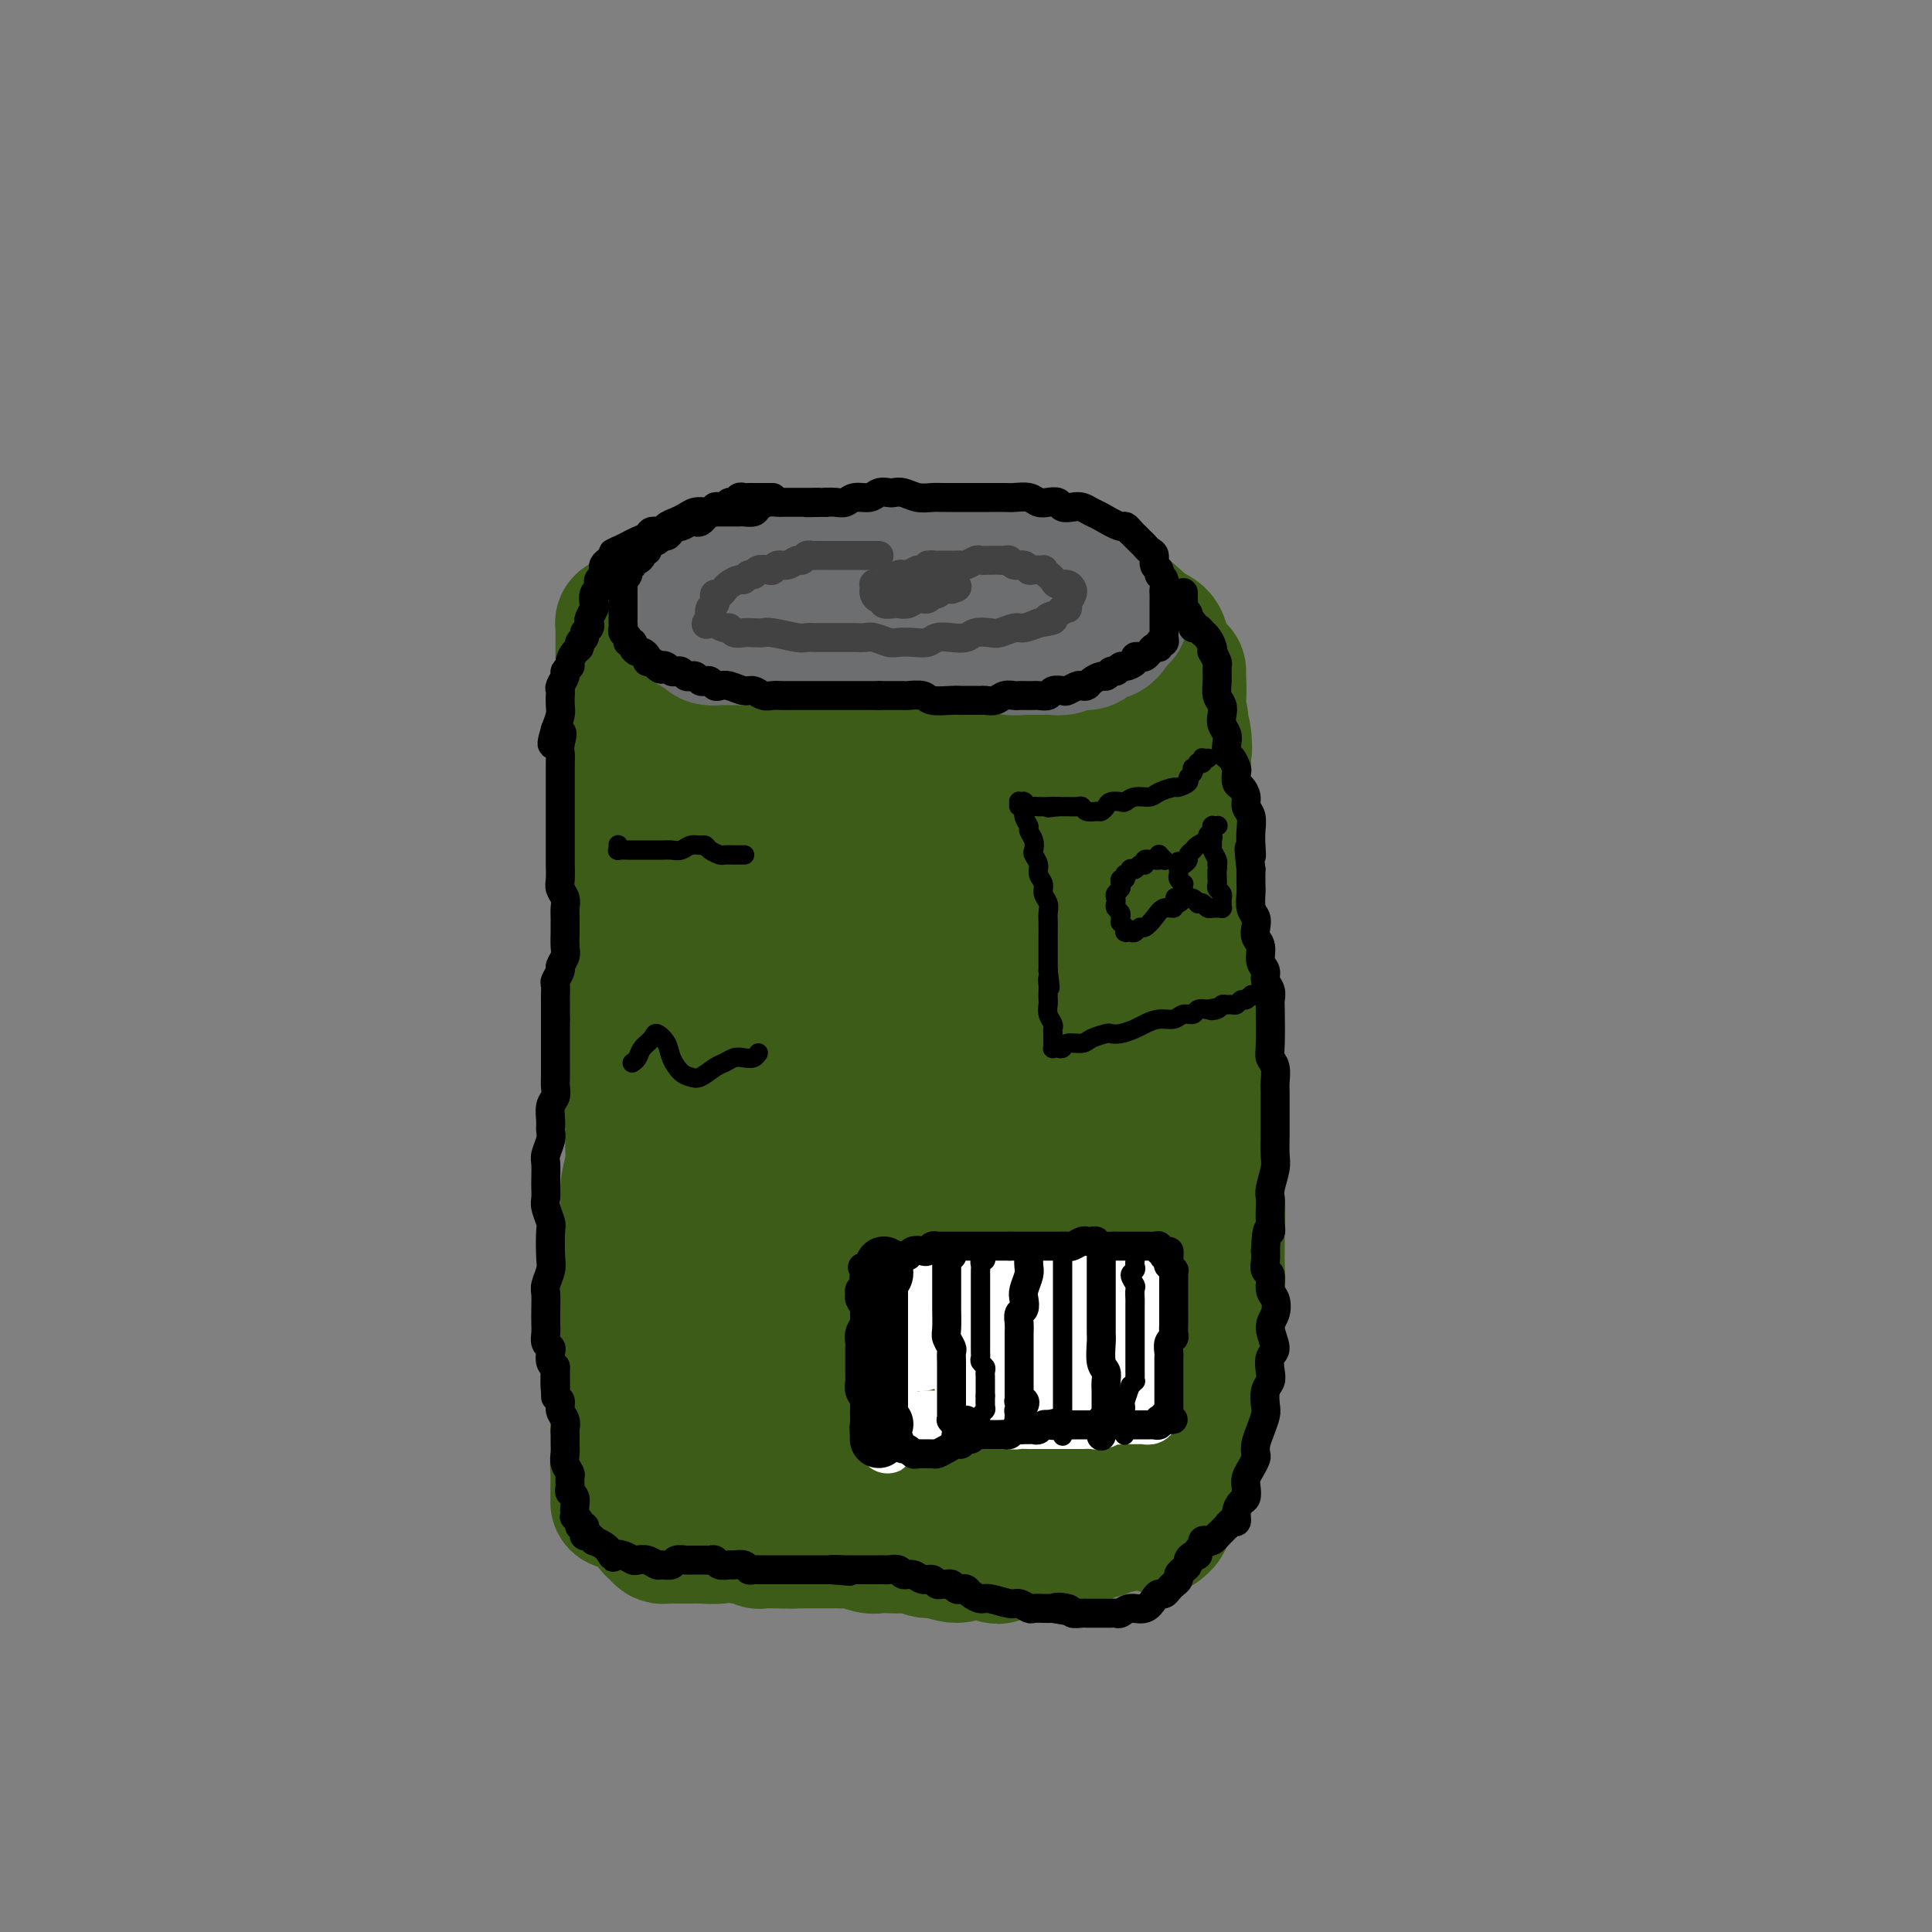 <svg viewBox='0 0 400 400' version='1.1' xmlns='http://www.w3.org/2000/svg' xmlns:xlink='http://www.w3.org/1999/xlink'><rect x="0" y="0" width="400" height="400" fill="#808080" stroke="none"/><g fill='none' stroke='#3D5C18' stroke-width='28' stroke-linecap='round' stroke-linejoin='round'><path d='M137,148c0.024,-0.121 0.047,-0.243 0,0c-0.047,0.243 -0.166,0.850 0,1c0.166,0.150 0.615,-0.157 1,0c0.385,0.157 0.706,0.777 1,1c0.294,0.223 0.562,0.050 1,0c0.438,-0.050 1.045,0.024 2,0c0.955,-0.024 2.257,-0.147 3,0c0.743,0.147 0.925,0.565 2,1c1.075,0.435 3.041,0.886 4,1c0.959,0.114 0.910,-0.109 2,0c1.090,0.109 3.320,0.551 5,1c1.680,0.449 2.811,0.905 4,1c1.189,0.095 2.436,-0.170 4,0c1.564,0.170 3.445,0.774 5,1c1.555,0.226 2.783,0.075 4,0c1.217,-0.075 2.422,-0.073 4,0c1.578,0.073 3.528,0.216 5,0c1.472,-0.216 2.466,-0.790 4,-1c1.534,-0.210 3.607,-0.055 5,0c1.393,0.055 2.104,0.011 3,0c0.896,-0.011 1.977,0.012 3,0c1.023,-0.012 1.988,-0.058 3,0c1.012,0.058 2.070,0.220 3,0c0.930,-0.220 1.732,-0.820 3,-1c1.268,-0.180 3.001,0.061 4,0c0.999,-0.061 1.265,-0.425 2,-1c0.735,-0.575 1.939,-1.360 3,-2c1.061,-0.640 1.978,-1.134 3,-2c1.022,-0.866 2.149,-2.105 3,-3c0.851,-0.895 1.425,-1.448 2,-2'/><path d='M225,143c3.273,-1.817 1.454,-0.858 1,-1c-0.454,-0.142 0.457,-1.385 1,-2c0.543,-0.615 0.719,-0.603 1,-1c0.281,-0.397 0.669,-1.205 1,-2c0.331,-0.795 0.607,-1.577 1,-2c0.393,-0.423 0.904,-0.485 1,-1c0.096,-0.515 -0.223,-1.482 0,-2c0.223,-0.518 0.986,-0.586 1,-1c0.014,-0.414 -0.722,-1.176 -1,-2c-0.278,-0.824 -0.097,-1.712 -1,-3c-0.903,-1.288 -2.891,-2.976 -4,-4c-1.109,-1.024 -1.341,-1.385 -2,-2c-0.659,-0.615 -1.746,-1.485 -3,-2c-1.254,-0.515 -2.674,-0.674 -4,-1c-1.326,-0.326 -2.559,-0.819 -4,-1c-1.441,-0.181 -3.092,-0.049 -5,0c-1.908,0.049 -4.074,0.016 -6,0c-1.926,-0.016 -3.612,-0.015 -5,0c-1.388,0.015 -2.478,0.045 -4,0c-1.522,-0.045 -3.478,-0.166 -5,0c-1.522,0.166 -2.612,0.619 -4,1c-1.388,0.381 -3.075,0.691 -5,1c-1.925,0.309 -4.089,0.618 -6,1c-1.911,0.382 -3.568,0.838 -5,1c-1.432,0.162 -2.637,0.028 -4,0c-1.363,-0.028 -2.882,0.048 -4,0c-1.118,-0.048 -1.836,-0.220 -3,0c-1.164,0.220 -2.776,0.832 -4,1c-1.224,0.168 -2.060,-0.109 -3,0c-0.940,0.109 -1.983,0.602 -3,1c-1.017,0.398 -2.009,0.699 -3,1'/><path d='M144,123c-7.162,0.986 -3.066,-0.049 -2,0c1.066,0.049 -0.896,1.181 -2,2c-1.104,0.819 -1.350,1.326 -2,2c-0.650,0.674 -1.705,1.517 -2,2c-0.295,0.483 0.169,0.608 0,1c-0.169,0.392 -0.971,1.051 -1,2c-0.029,0.949 0.715,2.190 1,3c0.285,0.810 0.111,1.191 0,2c-0.111,0.809 -0.157,2.048 0,3c0.157,0.952 0.519,1.617 1,2c0.481,0.383 1.080,0.484 2,1c0.920,0.516 2.160,1.449 3,2c0.840,0.551 1.280,0.722 2,1c0.720,0.278 1.721,0.664 3,1c1.279,0.336 2.838,0.622 4,1c1.162,0.378 1.929,0.849 3,1c1.071,0.151 2.446,-0.017 4,0c1.554,0.017 3.288,0.218 5,0c1.712,-0.218 3.402,-0.854 5,-1c1.598,-0.146 3.105,0.198 5,0c1.895,-0.198 4.178,-0.940 6,-1c1.822,-0.060 3.183,0.561 5,1c1.817,0.439 4.091,0.696 6,1c1.909,0.304 3.454,0.656 5,1c1.546,0.344 3.091,0.681 5,1c1.909,0.319 4.180,0.621 6,1c1.820,0.379 3.189,0.833 5,1c1.811,0.167 4.065,0.045 6,0c1.935,-0.045 3.553,-0.013 5,0c1.447,0.013 2.724,0.006 4,0'/><path d='M226,153c12.942,0.735 5.796,-0.427 4,-1c-1.796,-0.573 1.756,-0.558 4,-1c2.244,-0.442 3.179,-1.340 4,-2c0.821,-0.660 1.527,-1.083 2,-2c0.473,-0.917 0.712,-2.329 1,-3c0.288,-0.671 0.624,-0.601 1,-1c0.376,-0.399 0.792,-1.266 1,-2c0.208,-0.734 0.207,-1.334 0,-2c-0.207,-0.666 -0.620,-1.397 -1,-2c-0.380,-0.603 -0.726,-1.078 -1,-2c-0.274,-0.922 -0.476,-2.292 -1,-3c-0.524,-0.708 -1.370,-0.753 -3,-2c-1.630,-1.247 -4.045,-3.697 -6,-5c-1.955,-1.303 -3.452,-1.461 -5,-2c-1.548,-0.539 -3.148,-1.461 -5,-2c-1.852,-0.539 -3.956,-0.695 -6,-1c-2.044,-0.305 -4.026,-0.758 -6,-1c-1.974,-0.242 -3.939,-0.272 -6,0c-2.061,0.272 -4.219,0.844 -6,1c-1.781,0.156 -3.187,-0.106 -5,0c-1.813,0.106 -4.033,0.581 -6,1c-1.967,0.419 -3.679,0.782 -6,2c-2.321,1.218 -5.249,3.292 -8,5c-2.751,1.708 -5.324,3.051 -7,4c-1.676,0.949 -2.454,1.503 -3,2c-0.546,0.497 -0.858,0.935 -1,1c-0.142,0.065 -0.113,-0.245 0,0c0.113,0.245 0.309,1.045 1,2c0.691,0.955 1.878,2.065 3,3c1.122,0.935 2.178,1.696 4,2c1.822,0.304 4.411,0.152 7,0'/><path d='M176,142c3.300,0.369 6.048,0.291 9,0c2.952,-0.291 6.106,-0.795 9,-1c2.894,-0.205 5.527,-0.110 8,0c2.473,0.110 4.785,0.234 7,0c2.215,-0.234 4.331,-0.825 6,-1c1.669,-0.175 2.890,0.067 4,0c1.110,-0.067 2.108,-0.443 3,-1c0.892,-0.557 1.677,-1.293 2,-2c0.323,-0.707 0.183,-1.383 0,-2c-0.183,-0.617 -0.411,-1.173 -1,-2c-0.589,-0.827 -1.540,-1.924 -3,-3c-1.460,-1.076 -3.428,-2.129 -6,-3c-2.572,-0.871 -5.747,-1.558 -9,-2c-3.253,-0.442 -6.582,-0.639 -10,-1c-3.418,-0.361 -6.923,-0.885 -10,-1c-3.077,-0.115 -5.725,0.179 -8,0c-2.275,-0.179 -4.175,-0.832 -6,-1c-1.825,-0.168 -3.574,0.151 -5,0c-1.426,-0.151 -2.531,-0.770 -4,-1c-1.469,-0.230 -3.304,-0.072 -5,0c-1.696,0.072 -3.252,0.058 -5,0c-1.748,-0.058 -3.687,-0.158 -5,0c-1.313,0.158 -1.998,0.576 -3,1c-1.002,0.424 -2.320,0.855 -3,1c-0.680,0.145 -0.721,0.004 -1,0c-0.279,-0.004 -0.796,0.129 -1,0c-0.204,-0.129 -0.096,-0.519 0,0c0.096,0.519 0.180,1.947 0,3c-0.180,1.053 -0.623,1.729 -1,2c-0.377,0.271 -0.689,0.135 -1,0'/><path d='M137,128c-1.786,1.309 -1.252,1.083 -1,1c0.252,-0.083 0.222,-0.022 0,0c-0.222,0.022 -0.637,0.006 -1,0c-0.363,-0.006 -0.674,-0.002 -1,0c-0.326,0.002 -0.665,0.001 -1,0c-0.335,-0.001 -0.664,-0.000 -1,0c-0.336,0.000 -0.678,0.001 -1,0c-0.322,-0.001 -0.622,-0.005 -1,0c-0.378,0.005 -0.833,0.020 -1,0c-0.167,-0.020 -0.045,-0.074 0,0c0.045,0.074 0.012,0.277 0,1c-0.012,0.723 -0.003,1.968 0,3c0.003,1.032 0.001,1.853 0,3c-0.001,1.147 -0.001,2.621 0,4c0.001,1.379 0.004,2.665 0,4c-0.004,1.335 -0.015,2.720 0,4c0.015,1.280 0.057,2.455 0,4c-0.057,1.545 -0.211,3.459 0,5c0.211,1.541 0.789,2.708 1,4c0.211,1.292 0.057,2.708 0,4c-0.057,1.292 -0.015,2.459 0,4c0.015,1.541 0.004,3.454 0,5c-0.004,1.546 -0.000,2.724 0,4c0.000,1.276 -0.004,2.651 0,4c0.004,1.349 0.015,2.671 0,4c-0.015,1.329 -0.057,2.666 0,4c0.057,1.334 0.211,2.667 0,4c-0.211,1.333 -0.788,2.667 -1,4c-0.212,1.333 -0.061,2.667 0,4c0.061,1.333 0.030,2.667 0,4'/><path d='M129,206c-0.005,12.174 -0.016,6.107 0,5c0.016,-1.107 0.061,2.744 0,5c-0.061,2.256 -0.227,2.918 0,4c0.227,1.082 0.846,2.584 1,4c0.154,1.416 -0.159,2.746 0,4c0.159,1.254 0.790,2.433 1,4c0.210,1.567 0.000,3.524 0,5c-0.000,1.476 0.210,2.472 0,4c-0.210,1.528 -0.841,3.588 -1,5c-0.159,1.412 0.153,2.177 0,4c-0.153,1.823 -0.772,4.704 -1,6c-0.228,1.296 -0.065,1.007 0,2c0.065,0.993 0.031,3.267 0,5c-0.031,1.733 -0.061,2.925 0,4c0.061,1.075 0.212,2.034 0,3c-0.212,0.966 -0.789,1.939 -1,3c-0.211,1.061 -0.057,2.208 0,3c0.057,0.792 0.015,1.227 0,2c-0.015,0.773 -0.004,1.884 0,3c0.004,1.116 0.001,2.238 0,3c-0.001,0.762 -0.001,1.164 0,2c0.001,0.836 0.004,2.106 0,3c-0.004,0.894 -0.015,1.412 0,2c0.015,0.588 0.058,1.245 0,2c-0.058,0.755 -0.215,1.607 0,2c0.215,0.393 0.804,0.326 1,1c0.196,0.674 0.001,2.088 0,3c-0.001,0.912 0.192,1.323 0,2c-0.192,0.677 -0.769,1.622 -1,2c-0.231,0.378 -0.115,0.189 0,0'/><path d='M128,303c-0.137,15.232 0.019,4.814 0,1c-0.019,-3.814 -0.213,-1.022 0,0c0.213,1.022 0.835,0.274 1,0c0.165,-0.274 -0.126,-0.073 0,0c0.126,0.073 0.671,0.020 1,0c0.329,-0.020 0.444,-0.005 1,0c0.556,0.005 1.553,0.001 2,0c0.447,-0.001 0.342,-0.000 1,0c0.658,0.000 2.077,0.000 3,0c0.923,-0.000 1.348,-0.000 2,0c0.652,0.000 1.529,-0.000 3,0c1.471,0.000 3.534,0.000 5,0c1.466,-0.000 2.335,-0.001 3,0c0.665,0.001 1.124,0.004 2,0c0.876,-0.004 2.167,-0.015 3,0c0.833,0.015 1.208,0.056 2,0c0.792,-0.056 2.001,-0.207 3,0c0.999,0.207 1.788,0.774 3,1c1.212,0.226 2.845,0.112 4,0c1.155,-0.112 1.830,-0.222 3,0c1.170,0.222 2.834,0.776 4,1c1.166,0.224 1.834,0.117 3,0c1.166,-0.117 2.829,-0.242 4,0c1.171,0.242 1.849,0.853 3,1c1.151,0.147 2.773,-0.171 4,0c1.227,0.171 2.058,0.830 3,1c0.942,0.170 1.995,-0.150 3,0c1.005,0.150 1.963,0.771 3,1c1.037,0.229 2.153,0.065 3,0c0.847,-0.065 1.423,-0.033 2,0'/><path d='M202,309c11.980,0.868 4.929,0.036 3,0c-1.929,-0.036 1.265,0.722 3,1c1.735,0.278 2.011,0.074 3,0c0.989,-0.074 2.691,-0.020 4,0c1.309,0.020 2.223,0.005 3,0c0.777,-0.005 1.415,-0.002 2,0c0.585,0.002 1.115,0.002 2,0c0.885,-0.002 2.125,-0.004 3,0c0.875,0.004 1.385,0.016 2,0c0.615,-0.016 1.335,-0.061 2,0c0.665,0.061 1.277,0.228 2,0c0.723,-0.228 1.559,-0.850 2,-1c0.441,-0.150 0.486,0.171 1,0c0.514,-0.171 1.496,-0.833 2,-1c0.504,-0.167 0.530,0.163 1,0c0.470,-0.163 1.382,-0.818 2,-1c0.618,-0.182 0.940,0.111 1,0c0.060,-0.111 -0.143,-0.625 0,-1c0.143,-0.375 0.631,-0.611 1,-1c0.369,-0.389 0.620,-0.930 1,-1c0.380,-0.070 0.891,0.333 1,0c0.109,-0.333 -0.182,-1.402 0,-2c0.182,-0.598 0.837,-0.727 1,-1c0.163,-0.273 -0.167,-0.692 0,-1c0.167,-0.308 0.832,-0.505 1,-1c0.168,-0.495 -0.161,-1.287 0,-2c0.161,-0.713 0.813,-1.346 1,-2c0.187,-0.654 -0.089,-1.330 0,-2c0.089,-0.670 0.545,-1.335 1,-2'/><path d='M247,291c1.477,-2.638 1.170,-1.233 1,-1c-0.170,0.233 -0.203,-0.706 0,-2c0.203,-1.294 0.642,-2.944 1,-4c0.358,-1.056 0.636,-1.519 1,-2c0.364,-0.481 0.816,-0.982 1,-2c0.184,-1.018 0.102,-2.554 0,-4c-0.102,-1.446 -0.224,-2.801 0,-4c0.224,-1.199 0.793,-2.242 1,-4c0.207,-1.758 0.051,-4.233 0,-6c-0.051,-1.767 0.001,-2.827 0,-4c-0.001,-1.173 -0.057,-2.459 0,-4c0.057,-1.541 0.225,-3.338 0,-5c-0.225,-1.662 -0.844,-3.190 -1,-5c-0.156,-1.810 0.151,-3.903 0,-6c-0.151,-2.097 -0.759,-4.197 -1,-6c-0.241,-1.803 -0.116,-3.308 0,-5c0.116,-1.692 0.224,-3.571 0,-5c-0.224,-1.429 -0.778,-2.408 -1,-4c-0.222,-1.592 -0.112,-3.797 0,-6c0.112,-2.203 0.227,-4.404 0,-6c-0.227,-1.596 -0.796,-2.587 -1,-4c-0.204,-1.413 -0.045,-3.249 0,-5c0.045,-1.751 -0.025,-3.416 0,-5c0.025,-1.584 0.147,-3.088 0,-5c-0.147,-1.912 -0.561,-4.234 -1,-6c-0.439,-1.766 -0.902,-2.976 -1,-4c-0.098,-1.024 0.170,-1.862 0,-4c-0.170,-2.138 -0.776,-5.576 -1,-8c-0.224,-2.424 -0.064,-3.836 0,-5c0.064,-1.164 0.032,-2.082 0,-3'/><path d='M245,157c-1.099,-14.814 -0.347,-5.850 0,-3c0.347,2.850 0.289,-0.415 0,-2c-0.289,-1.585 -0.810,-1.490 -1,-2c-0.190,-0.510 -0.051,-1.624 0,-3c0.051,-1.376 0.014,-3.015 0,-4c-0.014,-0.985 -0.004,-1.318 0,-2c0.004,-0.682 0.002,-1.715 0,-2c-0.002,-0.285 -0.003,0.177 0,0c0.003,-0.177 0.011,-0.993 0,-1c-0.011,-0.007 -0.042,0.794 0,2c0.042,1.206 0.156,2.818 0,5c-0.156,2.182 -0.581,4.935 -1,8c-0.419,3.065 -0.831,6.442 -1,10c-0.169,3.558 -0.093,7.296 0,11c0.093,3.704 0.205,7.376 0,11c-0.205,3.624 -0.728,7.202 -1,11c-0.272,3.798 -0.295,7.815 -1,12c-0.705,4.185 -2.094,8.539 -3,13c-0.906,4.461 -1.329,9.029 -2,14c-0.671,4.971 -1.591,10.344 -2,14c-0.409,3.656 -0.306,5.594 0,11c0.306,5.406 0.814,14.279 1,19c0.186,4.721 0.050,5.289 0,7c-0.050,1.711 -0.013,4.563 0,6c0.013,1.437 0.004,1.457 0,2c-0.004,0.543 -0.001,1.608 0,2c0.001,0.392 0.000,0.112 0,0c-0.000,-0.112 -0.000,-0.056 0,0'/><path d='M234,296c-0.010,6.536 -0.537,-0.624 -1,-5c-0.463,-4.376 -0.864,-5.968 -1,-10c-0.136,-4.032 -0.006,-10.504 0,-17c0.006,-6.496 -0.110,-13.014 0,-20c0.110,-6.986 0.447,-14.439 1,-22c0.553,-7.561 1.321,-15.231 2,-22c0.679,-6.769 1.268,-12.637 2,-18c0.732,-5.363 1.607,-10.222 2,-14c0.393,-3.778 0.305,-6.475 0,-9c-0.305,-2.525 -0.828,-4.877 -1,-7c-0.172,-2.123 0.009,-4.016 0,-5c-0.009,-0.984 -0.206,-1.058 -1,-1c-0.794,0.058 -2.186,0.247 -3,2c-0.814,1.753 -1.049,5.069 -2,10c-0.951,4.931 -2.616,11.475 -4,19c-1.384,7.525 -2.485,16.029 -4,26c-1.515,9.971 -3.443,21.407 -5,32c-1.557,10.593 -2.744,20.342 -3,27c-0.256,6.658 0.418,10.223 1,13c0.582,2.777 1.070,4.764 2,6c0.930,1.236 2.301,1.722 3,2c0.699,0.278 0.725,0.350 1,0c0.275,-0.350 0.799,-1.122 1,-4c0.201,-2.878 0.078,-7.864 0,-13c-0.078,-5.136 -0.113,-10.424 -1,-17c-0.887,-6.576 -2.626,-14.442 -4,-22c-1.374,-7.558 -2.382,-14.810 -3,-22c-0.618,-7.190 -0.846,-14.319 -1,-20c-0.154,-5.681 -0.234,-9.914 0,-13c0.234,-3.086 0.781,-5.025 1,-6c0.219,-0.975 0.109,-0.988 0,-1'/><path d='M216,165c-0.014,-5.823 -0.050,-0.381 0,4c0.050,4.381 0.185,7.702 0,13c-0.185,5.298 -0.690,12.574 -1,21c-0.310,8.426 -0.424,18.000 -1,28c-0.576,10.000 -1.612,20.424 -3,30c-1.388,9.576 -3.127,18.305 -4,25c-0.873,6.695 -0.882,11.358 -1,14c-0.118,2.642 -0.347,3.264 0,3c0.347,-0.264 1.269,-1.416 2,-3c0.731,-1.584 1.271,-3.602 2,-14c0.729,-10.398 1.646,-29.176 2,-42c0.354,-12.824 0.145,-19.693 0,-27c-0.145,-7.307 -0.227,-15.052 0,-21c0.227,-5.948 0.761,-10.099 1,-14c0.239,-3.901 0.182,-7.553 0,-10c-0.182,-2.447 -0.490,-3.688 -2,-4c-1.510,-0.312 -4.224,0.305 -6,2c-1.776,1.695 -2.615,4.469 -4,9c-1.385,4.531 -3.315,10.818 -5,19c-1.685,8.182 -3.126,18.257 -5,29c-1.874,10.743 -4.182,22.154 -6,32c-1.818,9.846 -3.147,18.126 -4,24c-0.853,5.874 -1.230,9.340 -1,11c0.230,1.660 1.066,1.513 2,1c0.934,-0.513 1.966,-1.392 3,-4c1.034,-2.608 2.071,-6.947 3,-12c0.929,-5.053 1.750,-10.822 2,-17c0.250,-6.178 -0.071,-12.765 0,-21c0.071,-8.235 0.536,-18.117 1,-28'/><path d='M191,213c0.694,-15.191 0.928,-20.169 1,-26c0.072,-5.831 -0.017,-12.515 0,-17c0.017,-4.485 0.141,-6.771 0,-8c-0.141,-1.229 -0.546,-1.400 -1,-2c-0.454,-0.600 -0.956,-1.628 -2,-1c-1.044,0.628 -2.630,2.913 -4,7c-1.370,4.087 -2.524,9.975 -4,17c-1.476,7.025 -3.275,15.187 -5,26c-1.725,10.813 -3.377,24.276 -5,37c-1.623,12.724 -3.216,24.709 -4,33c-0.784,8.291 -0.759,12.890 0,13c0.759,0.110 2.252,-4.267 3,-9c0.748,-4.733 0.750,-9.820 1,-16c0.250,-6.180 0.748,-13.453 1,-21c0.252,-7.547 0.259,-15.369 0,-24c-0.259,-8.631 -0.784,-18.072 -1,-27c-0.216,-8.928 -0.123,-17.345 0,-23c0.123,-5.655 0.275,-8.549 0,-10c-0.275,-1.451 -0.979,-1.459 -2,0c-1.021,1.459 -2.360,4.386 -4,9c-1.640,4.614 -3.581,10.913 -5,18c-1.419,7.087 -2.315,14.960 -3,25c-0.685,10.040 -1.160,22.248 -2,33c-0.840,10.752 -2.044,20.048 -3,27c-0.956,6.952 -1.665,11.561 -2,14c-0.335,2.439 -0.297,2.709 0,2c0.297,-0.709 0.853,-2.396 2,-7c1.147,-4.604 2.886,-12.124 4,-20c1.114,-7.876 1.604,-16.107 2,-25c0.396,-8.893 0.698,-18.446 1,-28'/><path d='M159,210c0.615,-13.177 0.654,-19.618 1,-26c0.346,-6.382 1.001,-12.705 1,-16c-0.001,-3.295 -0.659,-3.561 -1,-4c-0.341,-0.439 -0.367,-1.052 -1,-1c-0.633,0.052 -1.873,0.770 -3,4c-1.127,3.230 -2.140,8.974 -3,15c-0.860,6.026 -1.567,12.336 -2,19c-0.433,6.664 -0.593,13.684 -1,20c-0.407,6.316 -1.061,11.930 -2,17c-0.939,5.070 -2.161,9.596 -3,14c-0.839,4.404 -1.293,8.686 -2,12c-0.707,3.314 -1.668,5.659 -2,7c-0.332,1.341 -0.036,1.679 0,2c0.036,0.321 -0.188,0.624 0,0c0.188,-0.624 0.789,-2.176 1,-3c0.211,-0.824 0.033,-0.922 0,-1c-0.033,-0.078 0.078,-0.138 0,0c-0.078,0.138 -0.347,0.475 -1,2c-0.653,1.525 -1.692,4.240 -2,6c-0.308,1.760 0.115,2.565 0,3c-0.115,0.435 -0.766,0.501 -1,1c-0.234,0.499 -0.049,1.430 0,2c0.049,0.570 -0.038,0.780 0,1c0.038,0.220 0.202,0.450 0,1c-0.202,0.550 -0.772,1.421 -1,2c-0.228,0.579 -0.116,0.868 0,1c0.116,0.132 0.237,0.108 0,0c-0.237,-0.108 -0.833,-0.298 -1,0c-0.167,0.298 0.095,1.085 0,2c-0.095,0.915 -0.548,1.957 -1,3'/><path d='M135,293c-2.233,8.807 -1.316,3.323 -1,2c0.316,-1.323 0.032,1.513 0,3c-0.032,1.487 0.188,1.625 0,2c-0.188,0.375 -0.783,0.988 -1,2c-0.217,1.012 -0.054,2.421 0,3c0.054,0.579 -0.001,0.326 0,1c0.001,0.674 0.056,2.275 0,3c-0.056,0.725 -0.225,0.576 0,1c0.225,0.424 0.844,1.423 1,2c0.156,0.577 -0.151,0.732 0,1c0.151,0.268 0.762,0.650 1,1c0.238,0.350 0.104,0.668 0,1c-0.104,0.332 -0.179,0.677 0,1c0.179,0.323 0.610,0.622 1,1c0.390,0.378 0.738,0.833 1,1c0.262,0.167 0.438,0.044 1,0c0.562,-0.044 1.510,-0.011 2,0c0.490,0.011 0.522,-0.001 1,0c0.478,0.001 1.403,0.013 2,0c0.597,-0.013 0.866,-0.052 2,0c1.134,0.052 3.134,0.196 4,0c0.866,-0.196 0.599,-0.733 1,-1c0.401,-0.267 1.470,-0.264 2,0c0.530,0.264 0.523,0.789 1,1c0.477,0.211 1.440,0.109 2,0c0.560,-0.109 0.716,-0.225 1,0c0.284,0.225 0.695,0.792 1,1c0.305,0.208 0.505,0.056 1,0c0.495,-0.056 1.284,-0.016 2,0c0.716,0.016 1.358,0.008 2,0'/><path d='M162,319c4.225,0.155 2.286,0.041 2,0c-0.286,-0.041 1.079,-0.011 2,0c0.921,0.011 1.398,0.003 2,0c0.602,-0.003 1.329,-0.002 2,0c0.671,0.002 1.286,0.004 2,0c0.714,-0.004 1.528,-0.015 2,0c0.472,0.015 0.600,0.057 1,0c0.400,-0.057 1.070,-0.211 2,0c0.930,0.211 2.121,0.787 3,1c0.879,0.213 1.447,0.061 2,0c0.553,-0.061 1.091,-0.032 2,0c0.909,0.032 2.190,0.066 3,0c0.810,-0.066 1.148,-0.232 2,0c0.852,0.232 2.216,0.861 3,1c0.784,0.139 0.988,-0.211 2,0c1.012,0.211 2.833,0.984 4,1c1.167,0.016 1.678,-0.724 2,-1c0.322,-0.276 0.453,-0.087 1,0c0.547,0.087 1.510,0.072 2,0c0.490,-0.072 0.506,-0.200 1,0c0.494,0.200 1.466,0.729 2,1c0.534,0.271 0.630,0.283 1,0c0.370,-0.283 1.015,-0.861 2,-1c0.985,-0.139 2.309,0.160 3,0c0.691,-0.160 0.748,-0.778 1,-1c0.252,-0.222 0.700,-0.048 1,0c0.300,0.048 0.451,-0.028 1,0c0.549,0.028 1.494,0.161 2,0c0.506,-0.161 0.573,-0.618 1,-1c0.427,-0.382 1.213,-0.691 2,-1'/><path d='M220,318c2.147,-0.614 1.013,-0.149 1,0c-0.013,0.149 1.095,-0.017 2,0c0.905,0.017 1.609,0.216 2,0c0.391,-0.216 0.471,-0.846 1,-1c0.529,-0.154 1.507,0.169 2,0c0.493,-0.169 0.502,-0.829 1,-1c0.498,-0.171 1.484,0.147 2,0c0.516,-0.147 0.563,-0.757 1,-1c0.437,-0.243 1.265,-0.117 2,0c0.735,0.117 1.377,0.227 2,0c0.623,-0.227 1.226,-0.790 2,-1c0.774,-0.210 1.720,-0.067 2,0c0.280,0.067 -0.107,0.057 0,0c0.107,-0.057 0.709,-0.159 1,0c0.291,0.159 0.271,0.581 0,1c-0.271,0.419 -0.792,0.834 -1,1c-0.208,0.166 -0.104,0.083 0,0'/></g>
<g fill='none' stroke='#6D6E70' stroke-width='28' stroke-linecap='round' stroke-linejoin='round'><path d='M210,118c0.089,-0.022 0.178,-0.044 0,0c-0.178,0.044 -0.624,0.155 -1,0c-0.376,-0.155 -0.682,-0.578 -1,-1c-0.318,-0.422 -0.647,-0.845 -1,-1c-0.353,-0.155 -0.728,-0.041 -1,0c-0.272,0.041 -0.439,0.011 -1,0c-0.561,-0.011 -1.516,-0.003 -2,0c-0.484,0.003 -0.497,0.001 -1,0c-0.503,-0.001 -1.497,-0.000 -2,0c-0.503,0.000 -0.515,0.000 -1,0c-0.485,-0.000 -1.441,-0.000 -2,0c-0.559,0.000 -0.720,0.000 -1,0c-0.280,-0.000 -0.679,-0.000 -1,0c-0.321,0.000 -0.562,0.000 -1,0c-0.438,-0.000 -1.072,-0.000 -2,0c-0.928,0.000 -2.151,0.000 -3,0c-0.849,-0.000 -1.325,-0.000 -2,0c-0.675,0.000 -1.549,0.000 -2,0c-0.451,-0.000 -0.478,-0.000 -1,0c-0.522,0.000 -1.540,0.000 -2,0c-0.460,-0.000 -0.364,-0.001 -1,0c-0.636,0.001 -2.006,0.004 -3,0c-0.994,-0.004 -1.614,-0.015 -2,0c-0.386,0.015 -0.540,0.057 -1,0c-0.460,-0.057 -1.226,-0.211 -2,0c-0.774,0.211 -1.554,0.789 -2,1c-0.446,0.211 -0.557,0.057 -1,0c-0.443,-0.057 -1.218,-0.015 -2,0c-0.782,0.015 -1.570,0.004 -2,0c-0.430,-0.004 -0.500,-0.001 -1,0c-0.500,0.001 -1.428,0.000 -2,0c-0.572,-0.000 -0.786,-0.000 -1,0'/><path d='M162,117c-7.545,-0.220 -2.407,-0.270 -1,0c1.407,0.270 -0.918,0.861 -2,1c-1.082,0.139 -0.920,-0.174 -1,0c-0.080,0.174 -0.403,0.834 -1,1c-0.597,0.166 -1.469,-0.162 -2,0c-0.531,0.162 -0.721,0.814 -1,1c-0.279,0.186 -0.648,-0.095 -1,0c-0.352,0.095 -0.686,0.565 -1,1c-0.314,0.435 -0.608,0.833 -1,1c-0.392,0.167 -0.883,0.101 -1,0c-0.117,-0.101 0.142,-0.237 0,0c-0.142,0.237 -0.683,0.847 -1,1c-0.317,0.153 -0.411,-0.151 -1,0c-0.589,0.151 -1.673,0.758 -2,1c-0.327,0.242 0.105,0.120 0,0c-0.105,-0.120 -0.745,-0.240 -1,0c-0.255,0.240 -0.124,0.838 0,1c0.124,0.162 0.243,-0.111 0,0c-0.243,0.111 -0.847,0.608 -1,1c-0.153,0.392 0.144,0.679 0,1c-0.144,0.321 -0.729,0.677 -1,1c-0.271,0.323 -0.228,0.612 0,1c0.228,0.388 0.642,0.874 1,1c0.358,0.126 0.662,-0.110 1,0c0.338,0.110 0.712,0.565 1,1c0.288,0.435 0.490,0.848 1,1c0.510,0.152 1.330,0.041 2,0c0.670,-0.041 1.192,-0.012 2,0c0.808,0.012 1.904,0.006 3,0'/><path d='M154,132c1.307,0.155 0.575,0.043 1,0c0.425,-0.043 2.005,-0.015 3,0c0.995,0.015 1.403,0.018 2,0c0.597,-0.018 1.384,-0.057 2,0c0.616,0.057 1.061,0.210 2,0c0.939,-0.210 2.371,-0.785 3,-1c0.629,-0.215 0.454,-0.072 1,0c0.546,0.072 1.812,0.072 3,0c1.188,-0.072 2.299,-0.215 3,0c0.701,0.215 0.992,0.790 2,1c1.008,0.210 2.734,0.055 4,0c1.266,-0.055 2.071,-0.011 3,0c0.929,0.011 1.980,-0.011 3,0c1.020,0.011 2.008,0.056 3,0c0.992,-0.056 1.988,-0.212 3,0c1.012,0.212 2.042,0.793 3,1c0.958,0.207 1.845,0.041 3,0c1.155,-0.041 2.577,0.042 4,0c1.423,-0.042 2.846,-0.208 4,0c1.154,0.208 2.037,0.789 3,1c0.963,0.211 2.005,0.053 3,0c0.995,-0.053 1.944,0.001 3,0c1.056,-0.001 2.218,-0.055 3,0c0.782,0.055 1.183,0.221 2,0c0.817,-0.221 2.050,-0.829 3,-1c0.950,-0.171 1.616,0.096 2,0c0.384,-0.096 0.484,-0.553 1,-1c0.516,-0.447 1.448,-0.883 2,-1c0.552,-0.117 0.726,0.084 1,0c0.274,-0.084 0.650,-0.453 1,-1c0.350,-0.547 0.675,-1.274 1,-2'/><path d='M231,128c2.016,-0.864 0.555,-0.023 0,0c-0.555,0.023 -0.204,-0.771 0,-1c0.204,-0.229 0.262,0.107 0,0c-0.262,-0.107 -0.844,-0.657 -1,-1c-0.156,-0.343 0.114,-0.478 0,-1c-0.114,-0.522 -0.612,-1.432 -1,-2c-0.388,-0.568 -0.665,-0.796 -1,-1c-0.335,-0.204 -0.727,-0.384 -1,-1c-0.273,-0.616 -0.428,-1.666 -1,-2c-0.572,-0.334 -1.560,0.049 -2,0c-0.440,-0.049 -0.331,-0.531 -1,-1c-0.669,-0.469 -2.116,-0.924 -3,-1c-0.884,-0.076 -1.206,0.228 -2,0c-0.794,-0.228 -2.061,-0.989 -3,-1c-0.939,-0.011 -1.551,0.729 -3,1c-1.449,0.271 -3.735,0.071 -5,0c-1.265,-0.071 -1.509,-0.015 -2,0c-0.491,0.015 -1.230,-0.010 -2,0c-0.770,0.010 -1.571,0.054 -2,0c-0.429,-0.054 -0.487,-0.207 -1,0c-0.513,0.207 -1.483,0.774 -2,1c-0.517,0.226 -0.582,0.112 -1,0c-0.418,-0.112 -1.189,-0.223 -2,0c-0.811,0.223 -1.660,0.778 -2,1c-0.340,0.222 -0.170,0.111 0,0'/></g>
<g fill='none' stroke='#000000' stroke-width='6' stroke-linecap='round' stroke-linejoin='round'><path d='M160,103c-0.455,0.000 -0.909,0.000 -1,0c-0.091,-0.000 0.182,-0.000 0,0c-0.182,0.000 -0.818,0.000 -1,0c-0.182,-0.000 0.092,-0.000 0,0c-0.092,0.000 -0.549,0.000 -1,0c-0.451,-0.000 -0.894,-0.001 -1,0c-0.106,0.001 0.126,0.004 0,0c-0.126,-0.004 -0.611,-0.016 -1,0c-0.389,0.016 -0.682,0.061 -1,0c-0.318,-0.061 -0.662,-0.226 -1,0c-0.338,0.226 -0.669,0.844 -1,1c-0.331,0.156 -0.662,-0.150 -1,0c-0.338,0.150 -0.682,0.757 -1,1c-0.318,0.243 -0.611,0.122 -1,0c-0.389,-0.122 -0.874,-0.244 -1,0c-0.126,0.244 0.107,0.854 0,1c-0.107,0.146 -0.554,-0.171 -1,0c-0.446,0.171 -0.892,0.829 -1,1c-0.108,0.171 0.122,-0.146 0,0c-0.122,0.146 -0.596,0.756 -1,1c-0.404,0.244 -0.738,0.120 -1,0c-0.262,-0.120 -0.451,-0.238 -1,0c-0.549,0.238 -1.456,0.833 -2,1c-0.544,0.167 -0.723,-0.095 -1,0c-0.277,0.095 -0.651,0.546 -1,1c-0.349,0.454 -0.672,0.909 -1,1c-0.328,0.091 -0.663,-0.183 -1,0c-0.337,0.183 -0.678,0.822 -1,1c-0.322,0.178 -0.625,-0.106 -1,0c-0.375,0.106 -0.821,0.602 -1,1c-0.179,0.398 -0.089,0.699 0,1'/><path d='M134,114c-2.404,1.349 -1.414,0.221 -1,0c0.414,-0.221 0.250,0.466 0,1c-0.250,0.534 -0.588,0.916 -1,1c-0.412,0.084 -0.899,-0.131 -1,0c-0.101,0.131 0.183,0.608 0,1c-0.183,0.392 -0.834,0.700 -1,1c-0.166,0.300 0.152,0.591 0,1c-0.152,0.409 -0.773,0.937 -1,1c-0.227,0.063 -0.061,-0.338 0,0c0.061,0.338 0.016,1.414 0,2c-0.016,0.586 -0.004,0.682 0,1c0.004,0.318 0.001,0.859 0,1c-0.001,0.141 -0.000,-0.117 0,0c0.000,0.117 -0.000,0.609 0,1c0.000,0.391 0.000,0.682 0,1c-0.000,0.318 -0.001,0.663 0,1c0.001,0.337 0.004,0.667 0,1c-0.004,0.333 -0.016,0.667 0,1c0.016,0.333 0.061,0.663 0,1c-0.061,0.337 -0.227,0.682 0,1c0.227,0.318 0.849,0.611 1,1c0.151,0.389 -0.167,0.874 0,1c0.167,0.126 0.819,-0.107 1,0c0.181,0.107 -0.110,0.554 0,1c0.110,0.446 0.621,0.889 1,1c0.379,0.111 0.626,-0.111 1,0c0.374,0.111 0.873,0.556 1,1c0.127,0.444 -0.120,0.889 0,1c0.120,0.111 0.606,-0.111 1,0c0.394,0.111 0.697,0.556 1,1'/><path d='M136,138c1.262,1.099 0.915,0.346 1,0c0.085,-0.346 0.600,-0.285 1,0c0.400,0.285 0.685,0.795 1,1c0.315,0.205 0.662,0.107 1,0c0.338,-0.107 0.668,-0.221 1,0c0.332,0.221 0.666,0.777 1,1c0.334,0.223 0.667,0.111 1,0c0.333,-0.111 0.667,-0.222 1,0c0.333,0.222 0.666,0.778 1,1c0.334,0.222 0.669,0.111 1,0c0.331,-0.111 0.659,-0.222 1,0c0.341,0.222 0.696,0.776 1,1c0.304,0.224 0.557,0.116 1,0c0.443,-0.116 1.077,-0.241 2,0c0.923,0.241 2.134,0.849 3,1c0.866,0.151 1.387,-0.156 2,0c0.613,0.156 1.318,0.774 2,1c0.682,0.226 1.341,0.061 2,0c0.659,-0.061 1.317,-0.016 2,0c0.683,0.016 1.391,0.004 2,0c0.609,-0.004 1.118,-0.001 2,0c0.882,0.001 2.137,0.000 3,0c0.863,-0.000 1.334,-0.000 2,0c0.666,0.000 1.525,0.000 2,0c0.475,-0.000 0.565,-0.000 1,0c0.435,0.000 1.216,0.000 2,0c0.784,-0.000 1.571,-0.000 2,0c0.429,0.000 0.500,0.000 1,0c0.500,-0.000 1.429,-0.000 2,0c0.571,0.000 0.786,0.000 1,0'/><path d='M182,144c4.136,-0.000 2.478,-0.001 2,0c-0.478,0.001 0.226,0.004 1,0c0.774,-0.004 1.618,-0.015 2,0c0.382,0.015 0.301,0.057 1,0c0.699,-0.057 2.176,-0.211 3,0c0.824,0.211 0.993,0.789 2,1c1.007,0.211 2.851,0.057 4,0c1.149,-0.057 1.602,-0.015 2,0c0.398,0.015 0.739,0.005 1,0c0.261,-0.005 0.440,-0.005 1,0c0.560,0.005 1.502,0.015 2,0c0.498,-0.015 0.553,-0.057 1,0c0.447,0.057 1.284,0.211 2,0c0.716,-0.211 1.309,-0.789 2,-1c0.691,-0.211 1.479,-0.057 2,0c0.521,0.057 0.773,0.016 1,0c0.227,-0.016 0.427,-0.008 1,0c0.573,0.008 1.520,0.016 2,0c0.480,-0.016 0.495,-0.056 1,0c0.505,0.056 1.501,0.207 2,0c0.499,-0.207 0.501,-0.774 1,-1c0.499,-0.226 1.496,-0.112 2,0c0.504,0.112 0.515,0.224 1,0c0.485,-0.224 1.443,-0.782 2,-1c0.557,-0.218 0.713,-0.096 1,0c0.287,0.096 0.707,0.167 1,0c0.293,-0.167 0.460,-0.570 1,-1c0.540,-0.430 1.453,-0.885 2,-1c0.547,-0.115 0.728,0.110 1,0c0.272,-0.110 0.636,-0.555 1,-1'/><path d='M230,139c2.184,-0.710 1.145,0.016 1,0c-0.145,-0.016 0.605,-0.775 1,-1c0.395,-0.225 0.434,0.084 1,0c0.566,-0.084 1.657,-0.561 2,-1c0.343,-0.439 -0.063,-0.840 0,-1c0.063,-0.160 0.595,-0.080 1,0c0.405,0.080 0.682,0.161 1,0c0.318,-0.161 0.677,-0.564 1,-1c0.323,-0.436 0.608,-0.904 1,-1c0.392,-0.096 0.890,0.182 1,0c0.110,-0.182 -0.167,-0.822 0,-1c0.167,-0.178 0.777,0.108 1,0c0.223,-0.108 0.060,-0.610 0,-1c-0.060,-0.390 -0.016,-0.668 0,-1c0.016,-0.332 0.004,-0.718 0,-1c-0.004,-0.282 -0.001,-0.461 0,-1c0.001,-0.539 -0.000,-1.439 0,-2c0.000,-0.561 0.001,-0.784 0,-1c-0.001,-0.216 -0.004,-0.425 0,-1c0.004,-0.575 0.016,-1.516 0,-2c-0.016,-0.484 -0.061,-0.510 0,-1c0.061,-0.490 0.227,-1.445 0,-2c-0.227,-0.555 -0.849,-0.712 -1,-1c-0.151,-0.288 0.167,-0.707 0,-1c-0.167,-0.293 -0.818,-0.460 -1,-1c-0.182,-0.540 0.106,-1.454 0,-2c-0.106,-0.546 -0.606,-0.724 -1,-1c-0.394,-0.276 -0.683,-0.651 -1,-1c-0.317,-0.349 -0.662,-0.671 -1,-1c-0.338,-0.329 -0.668,-0.665 -1,-1c-0.332,-0.335 -0.666,-0.667 -1,-1'/><path d='M234,110c-1.319,-1.664 -1.115,-0.824 -2,-1c-0.885,-0.176 -2.857,-1.367 -4,-2c-1.143,-0.633 -1.457,-0.709 -2,-1c-0.543,-0.291 -1.314,-0.796 -2,-1c-0.686,-0.204 -1.286,-0.106 -2,0c-0.714,0.106 -1.541,0.221 -2,0c-0.459,-0.221 -0.550,-0.777 -1,-1c-0.450,-0.223 -1.260,-0.112 -2,0c-0.740,0.112 -1.409,0.226 -2,0c-0.591,-0.226 -1.103,-0.793 -2,-1c-0.897,-0.207 -2.179,-0.056 -3,0c-0.821,0.056 -1.180,0.015 -2,0c-0.820,-0.015 -2.103,-0.004 -3,0c-0.897,0.004 -1.410,0.001 -2,0c-0.590,-0.001 -1.257,-0.000 -2,0c-0.743,0.000 -1.563,-0.000 -2,0c-0.437,0.000 -0.490,0.001 -1,0c-0.510,-0.001 -1.477,-0.004 -2,0c-0.523,0.004 -0.602,0.015 -1,0c-0.398,-0.015 -1.114,-0.056 -2,0c-0.886,0.056 -1.942,0.210 -3,0c-1.058,-0.210 -2.117,-0.784 -3,-1c-0.883,-0.216 -1.591,-0.073 -2,0c-0.409,0.073 -0.518,0.076 -1,0c-0.482,-0.076 -1.336,-0.231 -2,0c-0.664,0.231 -1.136,0.846 -2,1c-0.864,0.154 -2.118,-0.155 -3,0c-0.882,0.155 -1.391,0.772 -2,1c-0.609,0.228 -1.317,0.065 -2,0c-0.683,-0.065 -1.342,-0.033 -2,0'/><path d='M171,104c-6.916,0.155 -3.205,0.041 -2,0c1.205,-0.041 -0.096,-0.011 -1,0c-0.904,0.011 -1.411,0.002 -2,0c-0.589,-0.002 -1.261,0.002 -2,0c-0.739,-0.002 -1.545,-0.011 -2,0c-0.455,0.011 -0.560,0.041 -1,0c-0.440,-0.041 -1.217,-0.155 -2,0c-0.783,0.155 -1.573,0.577 -2,1c-0.427,0.423 -0.492,0.845 -1,1c-0.508,0.155 -1.459,0.041 -2,0c-0.541,-0.041 -0.671,-0.011 -1,0c-0.329,0.011 -0.858,0.003 -1,0c-0.142,-0.003 0.103,-0.001 0,0c-0.103,0.001 -0.552,0.000 -1,0c-0.448,-0.000 -0.894,-0.000 -1,0c-0.106,0.000 0.127,0.000 0,0c-0.127,-0.000 -0.614,-0.001 -1,0c-0.386,0.001 -0.670,0.003 -1,0c-0.330,-0.003 -0.707,-0.012 -1,0c-0.293,0.012 -0.502,0.044 -1,0c-0.498,-0.044 -1.284,-0.166 -2,0c-0.716,0.166 -1.362,0.618 -2,1c-0.638,0.382 -1.269,0.694 -2,1c-0.731,0.306 -1.561,0.607 -2,1c-0.439,0.393 -0.488,0.879 -1,1c-0.512,0.121 -1.488,-0.122 -2,0c-0.512,0.122 -0.560,0.610 -1,1c-0.440,0.390 -1.272,0.682 -2,1c-0.728,0.318 -1.351,0.662 -2,1c-0.649,0.338 -1.325,0.669 -2,1'/><path d='M128,114c-2.411,1.173 -0.440,0.107 0,0c0.440,-0.107 -0.653,0.745 -1,1c-0.347,0.255 0.052,-0.086 0,0c-0.052,0.086 -0.553,0.601 -1,1c-0.447,0.399 -0.838,0.684 -1,1c-0.162,0.316 -0.095,0.662 0,1c0.095,0.338 0.218,0.667 0,1c-0.218,0.333 -0.777,0.671 -1,1c-0.223,0.329 -0.111,0.650 0,1c0.111,0.350 0.222,0.727 0,1c-0.222,0.273 -0.778,0.440 -1,1c-0.222,0.560 -0.111,1.512 0,2c0.111,0.488 0.222,0.512 0,1c-0.222,0.488 -0.776,1.440 -1,2c-0.224,0.560 -0.116,0.727 0,1c0.116,0.273 0.242,0.651 0,1c-0.242,0.349 -0.852,0.670 -1,1c-0.148,0.330 0.167,0.670 0,1c-0.167,0.330 -0.814,0.652 -1,1c-0.186,0.348 0.090,0.723 0,1c-0.090,0.277 -0.545,0.454 -1,1c-0.455,0.546 -0.910,1.459 -1,2c-0.090,0.541 0.186,0.708 0,1c-0.186,0.292 -0.834,0.707 -1,1c-0.166,0.293 0.152,0.463 0,1c-0.152,0.537 -0.772,1.441 -1,2c-0.228,0.559 -0.064,0.771 0,1c0.064,0.229 0.027,0.474 0,1c-0.027,0.526 -0.046,1.334 0,2c0.046,0.666 0.156,1.190 0,2c-0.156,0.810 -0.578,1.905 -1,3'/><path d='M115,151c-1.785,5.855 0.254,1.991 1,1c0.746,-0.991 0.200,0.890 0,2c-0.200,1.110 -0.054,1.448 0,2c0.054,0.552 0.014,1.317 0,2c-0.014,0.683 -0.004,1.284 0,2c0.004,0.716 0.001,1.546 0,2c-0.001,0.454 -0.000,0.530 0,1c0.000,0.470 0.000,1.332 0,2c-0.000,0.668 0.000,1.142 0,2c-0.000,0.858 -0.000,2.102 0,3c0.000,0.898 0.000,1.452 0,2c-0.000,0.548 -0.001,1.091 0,2c0.001,0.909 0.004,2.183 0,3c-0.004,0.817 -0.015,1.178 0,2c0.015,0.822 0.057,2.107 0,3c-0.057,0.893 -0.211,1.395 0,2c0.211,0.605 0.789,1.312 1,2c0.211,0.688 0.056,1.357 0,2c-0.056,0.643 -0.014,1.260 0,2c0.014,0.740 -0.000,1.603 0,2c0.000,0.397 0.015,0.329 0,1c-0.015,0.671 -0.060,2.082 0,3c0.060,0.918 0.226,1.344 0,2c-0.226,0.656 -0.845,1.541 -1,2c-0.155,0.459 0.155,0.492 0,1c-0.155,0.508 -0.773,1.490 -1,2c-0.227,0.510 -0.061,0.549 0,1c0.061,0.451 0.016,1.314 0,2c-0.016,0.686 -0.005,1.196 0,2c0.005,0.804 0.002,1.902 0,3'/><path d='M115,211c0.000,9.657 0.000,3.799 0,2c-0.000,-1.799 -0.000,0.462 0,2c0.000,1.538 0.001,2.352 0,3c-0.001,0.648 -0.004,1.131 0,2c0.004,0.869 0.015,2.123 0,3c-0.015,0.877 -0.057,1.376 0,2c0.057,0.624 0.212,1.373 0,2c-0.212,0.627 -0.793,1.130 -1,2c-0.207,0.870 -0.041,2.105 0,3c0.041,0.895 -0.041,1.451 0,2c0.041,0.549 0.207,1.091 0,2c-0.207,0.909 -0.787,2.183 -1,3c-0.213,0.817 -0.058,1.176 0,2c0.058,0.824 0.019,2.112 0,3c-0.019,0.888 -0.019,1.376 0,2c0.019,0.624 0.057,1.385 0,2c-0.057,0.615 -0.211,1.084 0,2c0.211,0.916 0.785,2.280 1,3c0.215,0.720 0.072,0.797 0,2c-0.072,1.203 -0.072,3.532 0,5c0.072,1.468 0.215,2.074 0,3c-0.215,0.926 -0.789,2.173 -1,3c-0.211,0.827 -0.057,1.233 0,2c0.057,0.767 0.019,1.893 0,3c-0.019,1.107 -0.019,2.193 0,3c0.019,0.807 0.057,1.333 0,2c-0.057,0.667 -0.209,1.474 0,2c0.209,0.526 0.778,0.770 1,1c0.222,0.230 0.098,0.447 0,1c-0.098,0.553 -0.171,1.444 0,2c0.171,0.556 0.585,0.778 1,1'/><path d='M115,283c0.017,11.435 0.061,4.022 0,2c-0.061,-2.022 -0.227,1.346 0,3c0.227,1.654 0.845,1.594 1,2c0.155,0.406 -0.155,1.278 0,2c0.155,0.722 0.774,1.296 1,2c0.226,0.704 0.060,1.539 0,2c-0.060,0.461 -0.012,0.547 0,1c0.012,0.453 -0.011,1.272 0,2c0.011,0.728 0.056,1.365 0,2c-0.056,0.635 -0.212,1.270 0,2c0.212,0.730 0.793,1.557 1,2c0.207,0.443 0.041,0.503 0,1c-0.041,0.497 0.041,1.429 0,2c-0.041,0.571 -0.207,0.779 0,1c0.207,0.221 0.788,0.456 1,1c0.212,0.544 0.056,1.399 0,2c-0.056,0.601 -0.011,0.948 0,1c0.011,0.052 -0.012,-0.192 0,0c0.012,0.192 0.060,0.821 0,1c-0.060,0.179 -0.226,-0.093 0,0c0.226,0.093 0.844,0.551 1,1c0.156,0.449 -0.152,0.890 0,1c0.152,0.110 0.763,-0.110 1,0c0.237,0.110 0.100,0.551 0,1c-0.100,0.449 -0.164,0.908 0,1c0.164,0.092 0.555,-0.183 1,0c0.445,0.183 0.944,0.822 1,1c0.056,0.178 -0.331,-0.106 0,0c0.331,0.106 1.380,0.602 2,1c0.620,0.398 0.810,0.699 1,1'/><path d='M126,321c1.373,2.099 0.804,1.346 1,1c0.196,-0.346 1.156,-0.285 2,0c0.844,0.285 1.573,0.794 2,1c0.427,0.206 0.552,0.109 1,0c0.448,-0.109 1.218,-0.229 2,0c0.782,0.229 1.576,0.808 2,1c0.424,0.192 0.480,-0.001 1,0c0.520,0.001 1.505,0.196 2,0c0.495,-0.196 0.500,-0.785 1,-1c0.500,-0.215 1.496,-0.057 2,0c0.504,0.057 0.517,0.014 1,0c0.483,-0.014 1.438,-0.000 2,0c0.562,0.000 0.732,-0.014 1,0c0.268,0.014 0.634,0.057 1,0c0.366,-0.057 0.732,-0.212 1,0c0.268,0.212 0.439,0.793 1,1c0.561,0.207 1.512,0.041 2,0c0.488,-0.041 0.512,0.041 1,0c0.488,-0.041 1.439,-0.207 2,0c0.561,0.207 0.731,0.788 1,1c0.269,0.212 0.636,0.057 1,0c0.364,-0.057 0.726,-0.015 1,0c0.274,0.015 0.459,0.004 1,0c0.541,-0.004 1.437,-0.001 2,0c0.563,0.001 0.792,0.000 1,0c0.208,-0.000 0.394,-0.000 1,0c0.606,0.000 1.632,0.000 2,0c0.368,-0.000 0.078,-0.000 1,0c0.922,0.000 3.056,0.000 4,0c0.944,-0.000 0.698,-0.000 1,0c0.302,0.000 1.151,0.000 2,0'/><path d='M172,325c7.250,0.619 2.375,0.166 1,0c-1.375,-0.166 0.749,-0.044 2,0c1.251,0.044 1.631,0.012 2,0c0.369,-0.012 0.729,-0.003 1,0c0.271,0.003 0.453,0.001 1,0c0.547,-0.001 1.460,-0.001 2,0c0.540,0.001 0.707,0.004 1,0c0.293,-0.004 0.711,-0.016 1,0c0.289,0.016 0.447,0.061 1,0c0.553,-0.061 1.500,-0.228 2,0c0.500,0.228 0.554,0.849 1,1c0.446,0.151 1.285,-0.170 2,0c0.715,0.170 1.305,0.830 2,1c0.695,0.170 1.496,-0.152 2,0c0.504,0.152 0.712,0.776 1,1c0.288,0.224 0.654,0.046 1,0c0.346,-0.046 0.670,0.040 1,0c0.330,-0.040 0.665,-0.204 1,0c0.335,0.204 0.671,0.777 1,1c0.329,0.223 0.652,0.097 1,0c0.348,-0.097 0.720,-0.166 1,0c0.280,0.166 0.469,0.565 1,1c0.531,0.435 1.403,0.905 2,1c0.597,0.095 0.919,-0.185 2,0c1.081,0.185 2.923,0.834 4,1c1.077,0.166 1.391,-0.152 2,0c0.609,0.152 1.514,0.773 2,1c0.486,0.227 0.554,0.061 1,0c0.446,-0.061 1.270,-0.017 2,0c0.730,0.017 1.365,0.009 2,0'/><path d='M218,333c7.230,1.254 2.304,0.389 1,0c-1.304,-0.389 1.015,-0.300 2,0c0.985,0.300 0.635,0.812 1,1c0.365,0.188 1.446,0.050 2,0c0.554,-0.050 0.582,-0.014 1,0c0.418,0.014 1.225,0.005 2,0c0.775,-0.005 1.519,-0.006 2,0c0.481,0.006 0.699,0.017 1,0c0.301,-0.017 0.686,-0.064 1,0c0.314,0.064 0.556,0.237 1,0c0.444,-0.237 1.089,-0.886 2,-1c0.911,-0.114 2.090,0.306 3,0c0.910,-0.306 1.553,-1.339 2,-2c0.447,-0.661 0.698,-0.951 1,-1c0.302,-0.049 0.655,0.141 1,0c0.345,-0.141 0.684,-0.615 1,-1c0.316,-0.385 0.611,-0.681 1,-1c0.389,-0.319 0.874,-0.663 1,-1c0.126,-0.337 -0.107,-0.669 0,-1c0.107,-0.331 0.555,-0.662 1,-1c0.445,-0.338 0.889,-0.682 1,-1c0.111,-0.318 -0.110,-0.610 0,-1c0.110,-0.390 0.550,-0.879 1,-1c0.450,-0.121 0.908,0.125 1,0c0.092,-0.125 -0.183,-0.621 0,-1c0.183,-0.379 0.822,-0.640 1,-1c0.178,-0.360 -0.107,-0.818 0,-1c0.107,-0.182 0.606,-0.087 1,0c0.394,0.087 0.684,0.168 1,0c0.316,-0.168 0.658,-0.584 1,-1'/><path d='M252,318c2.483,-2.481 1.191,-1.185 1,-1c-0.191,0.185 0.719,-0.741 1,-1c0.281,-0.259 -0.065,0.148 0,0c0.065,-0.148 0.543,-0.851 1,-1c0.457,-0.149 0.893,0.255 1,0c0.107,-0.255 -0.116,-1.171 0,-2c0.116,-0.829 0.570,-1.573 1,-2c0.430,-0.427 0.837,-0.538 1,-1c0.163,-0.462 0.082,-1.275 0,-2c-0.082,-0.725 -0.166,-1.362 0,-2c0.166,-0.638 0.583,-1.276 1,-2c0.417,-0.724 0.833,-1.535 1,-2c0.167,-0.465 0.083,-0.585 0,-1c-0.083,-0.415 -0.167,-1.126 0,-2c0.167,-0.874 0.584,-1.911 1,-3c0.416,-1.089 0.830,-2.230 1,-3c0.170,-0.770 0.097,-1.169 0,-2c-0.097,-0.831 -0.217,-2.093 0,-3c0.217,-0.907 0.771,-1.457 1,-2c0.229,-0.543 0.131,-1.079 0,-2c-0.131,-0.921 -0.297,-2.229 0,-3c0.297,-0.771 1.056,-1.006 1,-2c-0.056,-0.994 -0.928,-2.746 -1,-4c-0.072,-1.254 0.656,-2.009 1,-3c0.344,-0.991 0.302,-2.219 0,-3c-0.302,-0.781 -0.866,-1.115 -1,-2c-0.134,-0.885 0.160,-2.320 0,-3c-0.160,-0.680 -0.774,-0.606 -1,-1c-0.226,-0.394 -0.065,-1.255 0,-2c0.065,-0.745 0.032,-1.372 0,-2'/><path d='M262,259c0.226,-6.086 0.792,-4.300 1,-4c0.208,0.300 0.060,-0.885 0,-2c-0.060,-1.115 -0.030,-2.159 0,-3c0.030,-0.841 0.061,-1.479 0,-2c-0.061,-0.521 -0.212,-0.926 0,-2c0.212,-1.074 0.789,-2.816 1,-4c0.211,-1.184 0.057,-1.811 0,-3c-0.057,-1.189 -0.015,-2.942 0,-4c0.015,-1.058 0.004,-1.423 0,-2c-0.004,-0.577 -0.000,-1.365 0,-2c0.000,-0.635 -0.004,-1.115 0,-2c0.004,-0.885 0.015,-2.175 0,-3c-0.015,-0.825 -0.057,-1.184 0,-2c0.057,-0.816 0.211,-2.087 0,-3c-0.211,-0.913 -0.788,-1.466 -1,-2c-0.212,-0.534 -0.061,-1.049 0,-3c0.061,-1.951 0.032,-5.338 0,-7c-0.032,-1.662 -0.065,-1.599 0,-2c0.065,-0.401 0.229,-1.266 0,-2c-0.229,-0.734 -0.850,-1.337 -1,-2c-0.150,-0.663 0.170,-1.385 0,-2c-0.170,-0.615 -0.829,-1.124 -1,-2c-0.171,-0.876 0.147,-2.120 0,-3c-0.147,-0.880 -0.757,-1.394 -1,-2c-0.243,-0.606 -0.118,-1.302 0,-2c0.118,-0.698 0.228,-1.397 0,-2c-0.228,-0.603 -0.793,-1.110 -1,-2c-0.207,-0.890 -0.056,-2.163 0,-3c0.056,-0.837 0.016,-1.239 0,-2c-0.016,-0.761 -0.008,-1.880 0,-3'/><path d='M259,180c-0.775,-6.938 -0.212,-3.784 0,-3c0.212,0.784 0.072,-0.801 0,-2c-0.072,-1.199 -0.074,-2.013 0,-3c0.074,-0.987 0.226,-2.147 0,-3c-0.226,-0.853 -0.831,-1.398 -1,-2c-0.169,-0.602 0.099,-1.259 0,-2c-0.099,-0.741 -0.565,-1.564 -1,-2c-0.435,-0.436 -0.838,-0.483 -1,-1c-0.162,-0.517 -0.082,-1.503 0,-2c0.082,-0.497 0.167,-0.503 0,-1c-0.167,-0.497 -0.584,-1.484 -1,-2c-0.416,-0.516 -0.830,-0.561 -1,-1c-0.170,-0.439 -0.097,-1.273 0,-2c0.097,-0.727 0.218,-1.349 0,-2c-0.218,-0.651 -0.776,-1.332 -1,-2c-0.224,-0.668 -0.113,-1.325 0,-2c0.113,-0.675 0.227,-1.370 0,-2c-0.227,-0.630 -0.797,-1.196 -1,-2c-0.203,-0.804 -0.041,-1.847 0,-3c0.041,-1.153 -0.041,-2.416 0,-3c0.041,-0.584 0.204,-0.489 0,-1c-0.204,-0.511 -0.777,-1.630 -1,-2c-0.223,-0.370 -0.098,0.007 0,0c0.098,-0.007 0.167,-0.398 0,-1c-0.167,-0.602 -0.570,-1.414 -1,-2c-0.430,-0.586 -0.886,-0.944 -1,-1c-0.114,-0.056 0.114,0.191 0,0c-0.114,-0.191 -0.569,-0.821 -1,-1c-0.431,-0.179 -0.837,0.092 -1,0c-0.163,-0.092 -0.081,-0.546 0,-1'/><path d='M247,129c-1.016,-1.571 -1.057,-0.999 -1,-1c0.057,-0.001 0.211,-0.574 0,-1c-0.211,-0.426 -0.789,-0.706 -1,-1c-0.211,-0.294 -0.057,-0.603 0,-1c0.057,-0.397 0.015,-0.884 0,-1c-0.015,-0.116 -0.004,0.137 0,0c0.004,-0.137 0.001,-0.664 0,-1c-0.001,-0.336 -0.000,-0.482 0,0c0.000,0.482 0.000,1.591 0,2c-0.000,0.409 -0.000,0.117 0,0c0.000,-0.117 0.000,-0.058 0,0'/></g>
<g fill='none' stroke='#424242' stroke-width='6' stroke-linecap='round' stroke-linejoin='round'><path d='M182,115c-0.651,0.000 -1.302,0.000 -2,0c-0.698,-0.000 -1.444,-0.000 -2,0c-0.556,0.000 -0.921,0.000 -1,0c-0.079,-0.000 0.130,-0.000 0,0c-0.130,0.000 -0.597,0.000 -1,0c-0.403,-0.000 -0.742,-0.000 -1,0c-0.258,0.000 -0.436,0.000 -1,0c-0.564,-0.000 -1.513,-0.001 -2,0c-0.487,0.001 -0.512,0.004 -1,0c-0.488,-0.004 -1.439,-0.016 -2,0c-0.561,0.016 -0.730,0.061 -1,0c-0.270,-0.061 -0.639,-0.228 -1,0c-0.361,0.228 -0.713,0.849 -1,1c-0.287,0.151 -0.510,-0.170 -1,0c-0.490,0.170 -1.248,0.829 -2,1c-0.752,0.171 -1.497,-0.146 -2,0c-0.503,0.146 -0.765,0.756 -1,1c-0.235,0.244 -0.445,0.122 -1,0c-0.555,-0.122 -1.457,-0.244 -2,0c-0.543,0.244 -0.727,0.853 -1,1c-0.273,0.147 -0.637,-0.168 -1,0c-0.363,0.168 -0.727,0.820 -1,1c-0.273,0.180 -0.455,-0.110 -1,0c-0.545,0.110 -1.453,0.621 -2,1c-0.547,0.379 -0.734,0.627 -1,1c-0.266,0.373 -0.611,0.873 -1,1c-0.389,0.127 -0.823,-0.118 -1,0c-0.177,0.118 -0.099,0.599 0,1c0.099,0.401 0.219,0.723 0,1c-0.219,0.277 -0.777,0.508 -1,1c-0.223,0.492 -0.112,1.246 0,2'/><path d='M147,128c-1.579,1.791 -0.526,1.268 0,1c0.526,-0.268 0.525,-0.282 1,0c0.475,0.282 1.425,0.860 2,1c0.575,0.140 0.774,-0.158 1,0c0.226,0.158 0.480,0.773 1,1c0.520,0.227 1.305,0.064 2,0c0.695,-0.064 1.299,-0.031 2,0c0.701,0.031 1.501,0.061 2,0c0.499,-0.061 0.699,-0.212 2,0c1.301,0.212 3.702,0.789 5,1c1.298,0.211 1.492,0.056 2,0c0.508,-0.056 1.330,-0.015 2,0c0.670,0.015 1.190,0.003 2,0c0.810,-0.003 1.912,0.003 3,0c1.088,-0.003 2.164,-0.015 3,0c0.836,0.015 1.434,0.056 2,0c0.566,-0.056 1.100,-0.210 2,0c0.900,0.210 2.166,0.785 3,1c0.834,0.215 1.237,0.072 2,0c0.763,-0.072 1.885,-0.071 3,0c1.115,0.071 2.223,0.211 3,0c0.777,-0.211 1.223,-0.775 2,-1c0.777,-0.225 1.884,-0.112 3,0c1.116,0.112 2.242,0.222 3,0c0.758,-0.222 1.147,-0.777 2,-1c0.853,-0.223 2.171,-0.115 3,0c0.829,0.115 1.171,0.237 2,0c0.829,-0.237 2.146,-0.833 3,-1c0.854,-0.167 1.244,0.095 2,0c0.756,-0.095 1.878,-0.548 3,-1'/><path d='M215,129c5.139,-0.802 2.486,-0.805 2,-1c-0.486,-0.195 1.194,-0.580 2,-1c0.806,-0.420 0.738,-0.873 1,-1c0.262,-0.127 0.855,0.072 1,0c0.145,-0.072 -0.159,-0.416 0,-1c0.159,-0.584 0.782,-1.410 1,-2c0.218,-0.590 0.031,-0.946 0,-1c-0.031,-0.054 0.094,0.193 0,0c-0.094,-0.193 -0.408,-0.826 -1,-1c-0.592,-0.174 -1.463,0.111 -2,0c-0.537,-0.111 -0.739,-0.619 -1,-1c-0.261,-0.381 -0.581,-0.637 -1,-1c-0.419,-0.363 -0.937,-0.833 -1,-1c-0.063,-0.167 0.330,-0.030 0,0c-0.330,0.030 -1.384,-0.048 -2,0c-0.616,0.048 -0.795,0.223 -1,0c-0.205,-0.223 -0.435,-0.844 -1,-1c-0.565,-0.156 -1.463,0.154 -2,0c-0.537,-0.154 -0.711,-0.773 -1,-1c-0.289,-0.227 -0.692,-0.062 -1,0c-0.308,0.062 -0.520,0.020 -1,0c-0.480,-0.020 -1.228,-0.020 -2,0c-0.772,0.020 -1.568,0.058 -2,0c-0.432,-0.058 -0.501,-0.212 -1,0c-0.499,0.212 -1.429,0.789 -2,1c-0.571,0.211 -0.783,0.057 -1,0c-0.217,-0.057 -0.439,-0.015 -1,0c-0.561,0.015 -1.460,0.004 -2,0c-0.540,-0.004 -0.722,-0.001 -1,0c-0.278,0.001 -0.651,0.000 -1,0c-0.349,-0.000 -0.675,-0.000 -1,0'/><path d='M193,117c-2.053,0.090 -0.185,-0.186 0,0c0.185,0.186 -1.312,0.833 -2,1c-0.688,0.167 -0.565,-0.147 -1,0c-0.435,0.147 -1.426,0.756 -2,1c-0.574,0.244 -0.731,0.122 -1,0c-0.269,-0.122 -0.651,-0.243 -1,0c-0.349,0.243 -0.667,0.850 -1,1c-0.333,0.150 -0.681,-0.156 -1,0c-0.319,0.156 -0.607,0.773 -1,1c-0.393,0.227 -0.890,0.065 -1,0c-0.110,-0.065 0.167,-0.032 0,0c-0.167,0.032 -0.777,0.064 -1,0c-0.223,-0.064 -0.057,-0.223 0,0c0.057,0.223 0.005,0.829 0,1c-0.005,0.171 0.035,-0.094 0,0c-0.035,0.094 -0.146,0.547 0,1c0.146,0.453 0.549,0.906 1,1c0.451,0.094 0.950,-0.170 1,0c0.050,0.170 -0.349,0.773 0,1c0.349,0.227 1.445,0.076 2,0c0.555,-0.076 0.568,-0.077 1,0c0.432,0.077 1.281,0.232 2,0c0.719,-0.232 1.307,-0.851 2,-1c0.693,-0.149 1.491,0.170 2,0c0.509,-0.170 0.728,-0.830 1,-1c0.272,-0.170 0.598,0.151 1,0c0.402,-0.151 0.881,-0.772 1,-1c0.119,-0.228 -0.122,-0.061 0,0c0.122,0.061 0.606,0.018 1,0c0.394,-0.018 0.697,-0.009 1,0'/><path d='M197,122c2.321,-0.536 0.623,-0.876 0,-1c-0.623,-0.124 -0.170,-0.033 0,0c0.170,0.033 0.057,0.009 0,0c-0.057,-0.009 -0.060,-0.002 0,0c0.060,0.002 0.181,0.001 0,0c-0.181,-0.001 -0.665,-0.001 -1,0c-0.335,0.001 -0.519,0.004 -1,0c-0.481,-0.004 -1.257,-0.015 -2,0c-0.743,0.015 -1.453,0.057 -2,0c-0.547,-0.057 -0.930,-0.211 -1,0c-0.070,0.211 0.173,0.788 0,1c-0.173,0.212 -0.764,0.061 -1,0c-0.236,-0.061 -0.118,-0.030 0,0'/></g>
<g fill='none' stroke='#FFFFFF' stroke-width='12' stroke-linecap='round' stroke-linejoin='round'><path d='M186,271c-0.030,-0.000 -0.061,-0.001 0,0c0.061,0.001 0.212,0.003 0,0c-0.212,-0.003 -0.789,-0.012 -1,0c-0.211,0.012 -0.057,0.044 0,0c0.057,-0.044 0.015,-0.165 0,0c-0.015,0.165 -0.004,0.615 0,1c0.004,0.385 0.001,0.705 0,1c-0.001,0.295 -0.001,0.564 0,1c0.001,0.436 0.001,1.038 0,2c-0.001,0.962 -0.004,2.285 0,3c0.004,0.715 0.015,0.821 0,1c-0.015,0.179 -0.057,0.429 0,1c0.057,0.571 0.211,1.463 0,2c-0.211,0.537 -0.789,0.720 -1,1c-0.211,0.280 -0.057,0.656 0,1c0.057,0.344 0.015,0.655 0,1c-0.015,0.345 -0.004,0.723 0,1c0.004,0.277 0.001,0.452 0,1c-0.001,0.548 0.001,1.469 0,2c-0.001,0.531 -0.004,0.671 0,1c0.004,0.329 0.015,0.847 0,1c-0.015,0.153 -0.056,-0.060 0,0c0.056,0.060 0.210,0.394 0,1c-0.210,0.606 -0.785,1.483 -1,2c-0.215,0.517 -0.072,0.674 0,1c0.072,0.326 0.072,0.819 0,1c-0.072,0.181 -0.215,0.048 0,0c0.215,-0.048 0.789,-0.013 1,0c0.211,0.013 0.060,0.004 0,0c-0.060,-0.004 -0.030,-0.002 0,0'/><path d='M184,297c-0.374,4.027 -0.307,1.094 0,0c0.307,-1.094 0.856,-0.350 1,0c0.144,0.350 -0.116,0.305 0,0c0.116,-0.305 0.609,-0.870 1,-1c0.391,-0.130 0.680,0.175 1,0c0.320,-0.175 0.671,-0.832 1,-1c0.329,-0.168 0.635,0.151 1,0c0.365,-0.151 0.790,-0.771 2,-1c1.210,-0.229 3.204,-0.065 4,0c0.796,0.065 0.392,0.032 1,0c0.608,-0.032 2.227,-0.062 3,0c0.773,0.062 0.700,0.217 1,0c0.300,-0.217 0.973,-0.804 2,-1c1.027,-0.196 2.409,0.000 3,0c0.591,-0.000 0.389,-0.196 1,0c0.611,0.196 2.033,0.785 3,1c0.967,0.215 1.480,0.058 2,0c0.520,-0.058 1.046,-0.015 2,0c0.954,0.015 2.335,0.004 3,0c0.665,-0.004 0.615,-0.001 1,0c0.385,0.001 1.205,0.000 2,0c0.795,-0.000 1.564,0.001 2,0c0.436,-0.001 0.540,-0.004 1,0c0.460,0.004 1.275,0.015 2,0c0.725,-0.015 1.359,-0.056 2,0c0.641,0.056 1.288,0.207 2,0c0.712,-0.207 1.489,-0.774 2,-1c0.511,-0.226 0.755,-0.113 1,0'/><path d='M231,293c7.434,-0.619 2.518,-0.166 1,0c-1.518,0.166 0.363,0.044 1,0c0.637,-0.044 0.031,-0.012 0,0c-0.031,0.012 0.513,0.003 1,0c0.487,-0.003 0.915,-0.001 1,0c0.085,0.001 -0.174,0.000 0,0c0.174,-0.000 0.783,-0.000 1,0c0.217,0.000 0.044,0.000 0,0c-0.044,-0.000 0.041,-0.000 0,0c-0.041,0.000 -0.207,0.000 0,0c0.207,-0.000 0.786,-0.000 1,0c0.214,0.000 0.061,0.001 0,0c-0.061,-0.001 -0.030,-0.004 0,0c0.030,0.004 0.061,0.016 0,0c-0.061,-0.016 -0.212,-0.059 0,0c0.212,0.059 0.789,0.219 1,0c0.211,-0.219 0.058,-0.818 0,-1c-0.058,-0.182 -0.019,0.054 0,0c0.019,-0.054 0.019,-0.399 0,-1c-0.019,-0.601 -0.058,-1.458 0,-2c0.058,-0.542 0.212,-0.768 0,-1c-0.212,-0.232 -0.789,-0.471 -1,-1c-0.211,-0.529 -0.057,-1.349 0,-2c0.057,-0.651 0.015,-1.133 0,-2c-0.015,-0.867 -0.004,-2.118 0,-3c0.004,-0.882 0.001,-1.395 0,-2c-0.001,-0.605 -0.001,-1.303 0,-2'/><path d='M237,276c0.016,-3.003 0.057,-2.010 0,-2c-0.057,0.010 -0.211,-0.963 0,-2c0.211,-1.037 0.788,-2.138 1,-3c0.212,-0.862 0.058,-1.485 0,-2c-0.058,-0.515 -0.019,-0.923 0,-1c0.019,-0.077 0.020,0.175 0,0c-0.020,-0.175 -0.060,-0.779 0,-1c0.060,-0.221 0.222,-0.059 0,0c-0.222,0.059 -0.827,0.016 -1,0c-0.173,-0.016 0.088,-0.003 0,0c-0.088,0.003 -0.523,-0.003 -1,0c-0.477,0.003 -0.995,0.015 -1,0c-0.005,-0.015 0.504,-0.058 0,0c-0.504,0.058 -2.022,0.215 -3,0c-0.978,-0.215 -1.416,-0.804 -2,-1c-0.584,-0.196 -1.314,-0.000 -2,0c-0.686,0.000 -1.328,-0.196 -2,0c-0.672,0.196 -1.373,0.785 -2,1c-0.627,0.215 -1.179,0.058 -2,0c-0.821,-0.058 -1.911,-0.017 -3,0c-1.089,0.017 -2.179,0.008 -3,0c-0.821,-0.008 -1.375,-0.016 -2,0c-0.625,0.016 -1.322,0.057 -2,0c-0.678,-0.057 -1.337,-0.212 -2,0c-0.663,0.212 -1.329,0.793 -2,1c-0.671,0.207 -1.348,0.042 -2,0c-0.652,-0.042 -1.278,0.040 -2,0c-0.722,-0.040 -1.541,-0.203 -2,0c-0.459,0.203 -0.560,0.772 -1,1c-0.440,0.228 -1.220,0.114 -2,0'/><path d='M199,267c-5.974,0.309 -2.910,0.083 -2,0c0.910,-0.083 -0.333,-0.022 -1,0c-0.667,0.022 -0.757,0.006 -1,0c-0.243,-0.006 -0.639,-0.002 -1,0c-0.361,0.002 -0.688,0.000 -1,0c-0.312,-0.000 -0.609,-0.000 -1,0c-0.391,0.000 -0.875,-0.000 -1,0c-0.125,0.000 0.110,0.000 0,0c-0.110,-0.000 -0.564,-0.002 -1,0c-0.436,0.002 -0.853,0.007 -1,0c-0.147,-0.007 -0.024,-0.024 0,0c0.024,0.024 -0.050,0.091 0,0c0.050,-0.091 0.224,-0.340 0,0c-0.224,0.340 -0.845,1.270 -1,2c-0.155,0.730 0.158,1.261 0,2c-0.158,0.739 -0.786,1.686 -1,3c-0.214,1.314 -0.013,2.994 0,4c0.013,1.006 -0.162,1.339 0,2c0.162,0.661 0.662,1.650 1,2c0.338,0.350 0.513,0.059 1,0c0.487,-0.059 1.285,0.113 2,0c0.715,-0.113 1.347,-0.511 2,-1c0.653,-0.489 1.326,-1.069 2,-2c0.674,-0.931 1.350,-2.214 2,-3c0.650,-0.786 1.274,-1.075 2,-2c0.726,-0.925 1.556,-2.485 2,-3c0.444,-0.515 0.504,0.015 1,0c0.496,-0.015 1.427,-0.576 2,-1c0.573,-0.424 0.786,-0.712 1,-1'/><path d='M205,269c2.812,-2.073 1.344,-0.756 1,0c-0.344,0.756 0.438,0.949 1,1c0.562,0.051 0.906,-0.042 1,0c0.094,0.042 -0.061,0.217 0,0c0.061,-0.217 0.339,-0.828 0,-1c-0.339,-0.172 -1.295,0.094 -2,0c-0.705,-0.094 -1.159,-0.549 -2,0c-0.841,0.549 -2.068,2.101 -3,3c-0.932,0.899 -1.567,1.145 -2,2c-0.433,0.855 -0.664,2.320 -1,3c-0.336,0.680 -0.779,0.577 -1,1c-0.221,0.423 -0.222,1.373 0,2c0.222,0.627 0.667,0.930 1,1c0.333,0.070 0.554,-0.095 1,0c0.446,0.095 1.117,0.450 2,0c0.883,-0.450 1.977,-1.704 3,-3c1.023,-1.296 1.974,-2.635 3,-4c1.026,-1.365 2.126,-2.755 3,-4c0.874,-1.245 1.523,-2.343 2,-3c0.477,-0.657 0.781,-0.872 1,-1c0.219,-0.128 0.353,-0.169 0,0c-0.353,0.169 -1.191,0.549 -2,1c-0.809,0.451 -1.587,0.975 -2,2c-0.413,1.025 -0.461,2.551 -1,4c-0.539,1.449 -1.568,2.820 -2,4c-0.432,1.180 -0.268,2.167 0,3c0.268,0.833 0.638,1.510 1,2c0.362,0.490 0.716,0.791 1,1c0.284,0.209 0.500,0.325 1,0c0.500,-0.325 1.286,-1.093 2,-2c0.714,-0.907 1.357,-1.954 2,-3'/><path d='M213,278c1.117,-1.521 1.410,-2.825 2,-4c0.590,-1.175 1.476,-2.221 2,-3c0.524,-0.779 0.684,-1.291 1,-2c0.316,-0.709 0.787,-1.615 1,-2c0.213,-0.385 0.169,-0.250 0,0c-0.169,0.250 -0.462,0.613 -1,1c-0.538,0.387 -1.322,0.796 -2,2c-0.678,1.204 -1.251,3.203 -2,5c-0.749,1.797 -1.676,3.391 -2,5c-0.324,1.609 -0.046,3.231 0,4c0.046,0.769 -0.139,0.685 0,1c0.139,0.315 0.601,1.031 2,0c1.399,-1.031 3.733,-3.808 5,-6c1.267,-2.192 1.465,-3.801 2,-5c0.535,-1.199 1.406,-1.990 2,-3c0.594,-1.010 0.913,-2.238 1,-3c0.087,-0.762 -0.056,-1.058 0,-1c0.056,0.058 0.312,0.470 0,1c-0.312,0.530 -1.192,1.179 -2,2c-0.808,0.821 -1.545,1.814 -2,3c-0.455,1.186 -0.627,2.565 -1,4c-0.373,1.435 -0.945,2.924 -1,4c-0.055,1.076 0.408,1.738 1,2c0.592,0.262 1.314,0.125 2,0c0.686,-0.125 1.336,-0.236 2,-1c0.664,-0.764 1.341,-2.180 2,-3c0.659,-0.820 1.300,-1.045 2,-2c0.700,-0.955 1.458,-2.642 2,-4c0.542,-1.358 0.869,-2.388 1,-3c0.131,-0.612 0.065,-0.806 0,-1'/><path d='M230,269c1.218,-2.082 -0.238,-0.289 -1,1c-0.762,1.289 -0.831,2.072 -1,3c-0.169,0.928 -0.438,2.002 -1,3c-0.562,0.998 -1.417,1.922 -2,3c-0.583,1.078 -0.896,2.310 -1,3c-0.104,0.690 -0.001,0.837 0,1c0.001,0.163 -0.101,0.342 0,0c0.101,-0.342 0.405,-1.205 1,-2c0.595,-0.795 1.481,-1.523 2,-2c0.519,-0.477 0.673,-0.705 1,-1c0.327,-0.295 0.829,-0.657 1,-1c0.171,-0.343 0.011,-0.666 0,-1c-0.011,-0.334 0.127,-0.681 0,-1c-0.127,-0.319 -0.521,-0.612 -1,-1c-0.479,-0.388 -1.045,-0.870 -2,-1c-0.955,-0.130 -2.301,0.094 -4,1c-1.699,0.906 -3.751,2.495 -6,4c-2.249,1.505 -4.694,2.925 -7,4c-2.306,1.075 -4.474,1.804 -6,2c-1.526,0.196 -2.410,-0.143 -3,0c-0.590,0.143 -0.887,0.767 -1,1c-0.113,0.233 -0.042,0.075 0,0c0.042,-0.075 0.056,-0.066 0,0c-0.056,0.066 -0.181,0.189 0,0c0.181,-0.189 0.667,-0.690 1,-1c0.333,-0.310 0.513,-0.430 1,0c0.487,0.430 1.282,1.408 2,2c0.718,0.592 1.359,0.796 2,1'/><path d='M205,287c1.203,0.674 1.711,0.860 2,1c0.289,0.140 0.360,0.234 1,0c0.640,-0.234 1.849,-0.797 3,-1c1.151,-0.203 2.244,-0.047 3,0c0.756,0.047 1.176,-0.016 2,0c0.824,0.016 2.054,0.109 3,0c0.946,-0.109 1.609,-0.422 2,-1c0.391,-0.578 0.510,-1.422 1,-2c0.490,-0.578 1.350,-0.890 2,-1c0.650,-0.110 1.089,-0.018 2,0c0.911,0.018 2.293,-0.037 3,0c0.707,0.037 0.738,0.168 1,0c0.262,-0.168 0.756,-0.633 1,-1c0.244,-0.367 0.240,-0.634 0,-1c-0.240,-0.366 -0.715,-0.830 -1,-1c-0.285,-0.170 -0.379,-0.046 -1,0c-0.621,0.046 -1.767,0.012 -3,0c-1.233,-0.012 -2.553,-0.003 -4,0c-1.447,0.003 -3.023,-0.000 -4,0c-0.977,0.000 -1.357,0.004 -2,0c-0.643,-0.004 -1.549,-0.015 -2,0c-0.451,0.015 -0.446,0.056 -1,0c-0.554,-0.056 -1.665,-0.207 -2,0c-0.335,0.207 0.106,0.774 0,1c-0.106,0.226 -0.760,0.112 -1,0c-0.240,-0.112 -0.064,-0.223 0,0c0.064,0.223 0.018,0.778 0,1c-0.018,0.222 -0.009,0.111 0,0'/></g>
<g fill='none' stroke='#000000' stroke-width='6' stroke-linecap='round' stroke-linejoin='round'><path d='M180,263c-0.000,0.000 -0.000,0.000 0,0c0.000,-0.000 0.001,-0.001 0,0c-0.001,0.001 -0.004,0.003 0,0c0.004,-0.003 0.015,-0.012 0,0c-0.015,0.012 -0.056,0.045 0,0c0.056,-0.045 0.207,-0.167 0,0c-0.207,0.167 -0.773,0.622 -1,1c-0.227,0.378 -0.114,0.678 0,1c0.114,0.322 0.231,0.666 0,1c-0.231,0.334 -0.808,0.657 -1,1c-0.192,0.343 0.002,0.707 0,1c-0.002,0.293 -0.201,0.515 0,1c0.201,0.485 0.800,1.233 1,2c0.200,0.767 0.001,1.553 0,2c-0.001,0.447 0.196,0.554 0,1c-0.196,0.446 -0.785,1.232 -1,2c-0.215,0.768 -0.058,1.519 0,2c0.058,0.481 0.015,0.692 0,1c-0.015,0.308 -0.004,0.713 0,1c0.004,0.287 0.001,0.457 0,1c-0.001,0.543 -0.001,1.458 0,2c0.001,0.542 0.004,0.711 0,1c-0.004,0.289 -0.015,0.697 0,1c0.015,0.303 0.057,0.501 0,1c-0.057,0.499 -0.211,1.299 0,2c0.211,0.701 0.789,1.301 1,2c0.211,0.699 0.057,1.496 0,2c-0.057,0.504 -0.016,0.715 0,1c0.016,0.285 0.008,0.642 0,1'/><path d='M179,294c-0.159,4.747 -0.057,1.113 0,0c0.057,-1.113 0.068,0.294 0,1c-0.068,0.706 -0.214,0.711 0,1c0.214,0.289 0.788,0.862 1,1c0.212,0.138 0.060,-0.159 0,0c-0.060,0.159 -0.030,0.775 0,1c0.030,0.225 0.060,0.060 0,0c-0.060,-0.060 -0.208,-0.016 0,0c0.208,0.016 0.774,0.003 1,0c0.226,-0.003 0.113,0.003 0,0c-0.113,-0.003 -0.226,-0.016 0,0c0.226,0.016 0.793,0.060 1,0c0.207,-0.060 0.056,-0.225 0,0c-0.056,0.225 -0.016,0.841 0,1c0.016,0.159 0.008,-0.140 0,0c-0.008,0.140 -0.016,0.717 0,1c0.016,0.283 0.056,0.272 0,0c-0.056,-0.272 -0.207,-0.805 0,-1c0.207,-0.195 0.774,-0.053 1,0c0.226,0.053 0.112,0.015 0,0c-0.112,-0.015 -0.222,-0.008 0,0c0.222,0.008 0.777,0.016 1,0c0.223,-0.016 0.115,-0.057 0,0c-0.115,0.057 -0.237,0.211 0,0c0.237,-0.211 0.833,-0.788 1,-1c0.167,-0.212 -0.095,-0.061 0,0c0.095,0.061 0.548,0.030 1,0'/><path d='M186,298c0.571,0.007 -0.001,0.524 0,1c0.001,0.476 0.577,0.912 1,1c0.423,0.088 0.695,-0.173 1,0c0.305,0.173 0.644,0.779 1,1c0.356,0.221 0.728,0.057 1,0c0.272,-0.057 0.444,-0.005 1,0c0.556,0.005 1.497,-0.036 2,0c0.503,0.036 0.569,0.149 1,0c0.431,-0.149 1.229,-0.561 2,-1c0.771,-0.439 1.516,-0.906 2,-1c0.484,-0.094 0.707,0.185 1,0c0.293,-0.185 0.656,-0.834 1,-1c0.344,-0.166 0.670,0.152 1,0c0.330,-0.152 0.666,-0.773 1,-1c0.334,-0.227 0.667,-0.061 1,0c0.333,0.061 0.667,0.016 1,0c0.333,-0.016 0.667,-0.003 1,0c0.333,0.003 0.667,-0.003 1,0c0.333,0.003 0.667,0.015 1,0c0.333,-0.015 0.667,-0.057 1,0c0.333,0.057 0.667,0.211 1,0c0.333,-0.211 0.667,-0.789 1,-1c0.333,-0.211 0.667,-0.056 1,0c0.333,0.056 0.666,0.011 1,0c0.334,-0.011 0.667,0.011 1,0c0.333,-0.011 0.664,-0.055 1,0c0.336,0.055 0.678,0.211 1,0c0.322,-0.211 0.625,-0.788 1,-1c0.375,-0.212 0.821,-0.061 1,0c0.179,0.061 0.089,0.030 0,0'/><path d='M217,295c3.732,-0.928 1.562,-0.249 1,0c-0.562,0.249 0.483,0.067 1,0c0.517,-0.067 0.506,-0.018 1,0c0.494,0.018 1.495,0.005 2,0c0.505,-0.005 0.516,-0.001 1,0c0.484,0.001 1.443,0.000 2,0c0.557,-0.000 0.713,-0.000 1,0c0.287,0.000 0.707,0.000 1,0c0.293,-0.000 0.461,-0.000 1,0c0.539,0.000 1.450,0.000 2,0c0.550,-0.000 0.739,-0.000 1,0c0.261,0.000 0.595,0.000 1,0c0.405,-0.000 0.883,-0.000 1,0c0.117,0.000 -0.126,0.000 0,0c0.126,-0.000 0.621,0.000 1,0c0.379,-0.000 0.641,-0.000 1,0c0.359,0.000 0.813,0.000 1,0c0.187,-0.000 0.106,-0.000 0,0c-0.106,0.000 -0.238,0.000 0,0c0.238,-0.000 0.847,-0.000 1,0c0.153,0.000 -0.151,0.000 0,0c0.151,-0.000 0.757,-0.000 1,0c0.243,0.000 0.121,0.001 0,0c-0.121,-0.001 -0.243,-0.004 0,0c0.243,0.004 0.849,0.015 1,0c0.151,-0.015 -0.153,-0.057 0,0c0.153,0.057 0.763,0.211 1,0c0.237,-0.211 0.102,-0.788 0,-1c-0.102,-0.212 -0.172,-0.061 0,0c0.172,0.061 0.586,0.030 1,0'/><path d='M241,294c3.708,-0.171 0.980,-0.098 0,0c-0.980,0.098 -0.210,0.219 0,0c0.210,-0.219 -0.140,-0.780 0,-1c0.140,-0.220 0.770,-0.101 1,0c0.230,0.101 0.062,0.182 0,0c-0.062,-0.182 -0.017,-0.626 0,-1c0.017,-0.374 0.004,-0.676 0,-1c-0.004,-0.324 -0.001,-0.668 0,-1c0.001,-0.332 0.000,-0.650 0,-1c-0.000,-0.350 -0.000,-0.732 0,-1c0.000,-0.268 0.000,-0.424 0,-1c-0.000,-0.576 -0.001,-1.573 0,-2c0.001,-0.427 0.004,-0.286 0,-1c-0.004,-0.714 -0.015,-2.285 0,-3c0.015,-0.715 0.057,-0.576 0,-1c-0.057,-0.424 -0.211,-1.413 0,-2c0.211,-0.587 0.789,-0.772 1,-1c0.211,-0.228 0.057,-0.500 0,-1c-0.057,-0.500 -0.015,-1.230 0,-2c0.015,-0.770 0.004,-1.581 0,-2c-0.004,-0.419 -0.001,-0.445 0,-1c0.001,-0.555 0.000,-1.640 0,-2c-0.000,-0.360 -0.000,0.006 0,0c0.000,-0.006 -0.000,-0.384 0,-1c0.000,-0.616 0.001,-1.471 0,-2c-0.001,-0.529 -0.004,-0.734 0,-1c0.004,-0.266 0.015,-0.593 0,-1c-0.015,-0.407 -0.056,-0.892 0,-1c0.056,-0.108 0.207,0.163 0,0c-0.207,-0.163 -0.774,-0.761 -1,-1c-0.226,-0.239 -0.113,-0.120 0,0'/><path d='M242,262c0.138,-5.194 -0.015,-2.180 0,-1c0.015,1.180 0.200,0.527 0,0c-0.200,-0.527 -0.785,-0.926 -1,-1c-0.215,-0.074 -0.062,0.177 0,0c0.062,-0.177 0.031,-0.783 0,-1c-0.031,-0.217 -0.064,-0.044 0,0c0.064,0.044 0.224,-0.041 0,0c-0.224,0.041 -0.834,0.207 -1,0c-0.166,-0.207 0.111,-0.788 0,-1c-0.111,-0.212 -0.611,-0.057 -1,0c-0.389,0.057 -0.666,0.015 -1,0c-0.334,-0.015 -0.723,-0.004 -1,0c-0.277,0.004 -0.440,0.001 -1,0c-0.560,-0.001 -1.516,0.001 -2,0c-0.484,-0.001 -0.497,-0.004 -1,0c-0.503,0.004 -1.497,0.015 -2,0c-0.503,-0.015 -0.516,-0.056 -1,0c-0.484,0.056 -1.438,0.210 -2,0c-0.562,-0.210 -0.732,-0.785 -1,-1c-0.268,-0.215 -0.634,-0.072 -1,0c-0.366,0.072 -0.731,0.072 -1,0c-0.269,-0.072 -0.442,-0.215 -1,0c-0.558,0.215 -1.501,0.790 -2,1c-0.499,0.210 -0.552,0.056 -1,0c-0.448,-0.056 -1.290,-0.015 -2,0c-0.710,0.015 -1.289,0.004 -2,0c-0.711,-0.004 -1.555,-0.001 -2,0c-0.445,0.001 -0.490,0.000 -1,0c-0.510,-0.000 -1.483,-0.000 -2,0c-0.517,0.000 -0.576,0.000 -1,0c-0.424,-0.000 -1.212,-0.000 -2,0'/><path d='M209,258c-4.681,-0.000 -1.883,-0.000 -1,0c0.883,0.000 -0.148,0.000 -1,0c-0.852,-0.000 -1.524,-0.000 -2,0c-0.476,0.000 -0.758,0.000 -1,0c-0.242,-0.000 -0.446,-0.000 -1,0c-0.554,0.000 -1.457,0.000 -2,0c-0.543,-0.000 -0.727,-0.000 -1,0c-0.273,0.000 -0.637,0.000 -1,0c-0.363,-0.000 -0.727,-0.001 -1,0c-0.273,0.001 -0.455,0.004 -1,0c-0.545,-0.004 -1.455,-0.015 -2,0c-0.545,0.015 -0.727,0.056 -1,0c-0.273,-0.056 -0.636,-0.207 -1,0c-0.364,0.207 -0.727,0.773 -1,1c-0.273,0.227 -0.455,0.114 -1,0c-0.545,-0.114 -1.453,-0.228 -2,0c-0.547,0.228 -0.734,0.797 -1,1c-0.266,0.203 -0.611,0.040 -1,0c-0.389,-0.040 -0.822,0.042 -1,0c-0.178,-0.042 -0.099,-0.207 0,0c0.099,0.207 0.220,0.788 0,1c-0.220,0.212 -0.780,0.057 -1,0c-0.220,-0.057 -0.102,-0.015 0,0c0.102,0.015 0.186,0.003 0,0c-0.186,-0.003 -0.642,0.003 -1,0c-0.358,-0.003 -0.618,-0.015 -1,0c-0.382,0.015 -0.886,0.055 -1,0c-0.114,-0.055 0.162,-0.207 0,0c-0.162,0.207 -0.760,0.773 -1,1c-0.240,0.227 -0.120,0.113 0,0'/><path d='M181,262c-4.512,0.679 -1.792,0.375 0,0c1.792,-0.375 2.655,-0.821 3,-1c0.345,-0.179 0.173,-0.089 0,0'/><path d='M197,260c0.008,-0.000 0.016,-0.001 0,0c-0.016,0.001 -0.057,0.002 0,0c0.057,-0.002 0.211,-0.009 0,0c-0.211,0.009 -0.789,0.033 -1,0c-0.211,-0.033 -0.057,-0.122 0,0c0.057,0.122 0.015,0.456 0,1c-0.015,0.544 -0.004,1.298 0,2c0.004,0.702 0.001,1.350 0,2c-0.001,0.650 -0.001,1.300 0,2c0.001,0.700 0.004,1.448 0,2c-0.004,0.552 -0.015,0.907 0,2c0.015,1.093 0.057,2.926 0,4c-0.057,1.074 -0.211,1.391 0,2c0.211,0.609 0.789,1.510 1,2c0.211,0.490 0.057,0.569 0,1c-0.057,0.431 -0.015,1.214 0,2c0.015,0.786 0.004,1.577 0,2c-0.004,0.423 -0.001,0.480 0,1c0.001,0.520 0.000,1.502 0,2c-0.000,0.498 -0.000,0.511 0,1c0.000,0.489 -0.000,1.454 0,2c0.000,0.546 0.000,0.672 0,1c-0.000,0.328 -0.001,0.857 0,1c0.001,0.143 0.004,-0.102 0,0c-0.004,0.102 -0.015,0.549 0,1c0.015,0.451 0.056,0.904 0,1c-0.056,0.096 -0.207,-0.167 0,0c0.207,0.167 0.774,0.762 1,1c0.226,0.238 0.113,0.119 0,0'/><path d='M198,295c0.155,5.355 0.042,1.242 0,0c-0.042,-1.242 -0.012,0.386 0,1c0.012,0.614 0.006,0.214 0,0c-0.006,-0.214 -0.012,-0.242 0,0c0.012,0.242 0.042,0.755 0,1c-0.042,0.245 -0.155,0.223 0,0c0.155,-0.223 0.578,-0.647 1,-1c0.422,-0.353 0.844,-0.633 1,-1c0.156,-0.367 0.044,-0.819 0,-1c-0.044,-0.181 -0.022,-0.090 0,0'/><path d='M213,259c0.001,-0.127 0.001,-0.253 0,0c-0.001,0.253 -0.004,0.887 0,1c0.004,0.113 0.015,-0.293 0,0c-0.015,0.293 -0.056,1.287 0,2c0.056,0.713 0.207,1.146 0,2c-0.207,0.854 -0.774,2.130 -1,3c-0.226,0.870 -0.113,1.335 0,2c0.113,0.665 0.226,1.529 0,2c-0.226,0.471 -0.793,0.549 -1,1c-0.207,0.451 -0.056,1.276 0,2c0.056,0.724 0.015,1.346 0,2c-0.015,0.654 -0.004,1.340 0,2c0.004,0.660 0.001,1.293 0,2c-0.001,0.707 -0.000,1.489 0,2c0.000,0.511 0.000,0.753 0,1c-0.000,0.247 0.000,0.501 0,1c-0.000,0.499 -0.001,1.244 0,2c0.001,0.756 0.004,1.522 0,2c-0.004,0.478 -0.014,0.667 0,1c0.014,0.333 0.053,0.811 0,1c-0.053,0.189 -0.196,0.089 0,0c0.196,-0.089 0.732,-0.168 1,0c0.268,0.168 0.268,0.584 0,1c-0.268,0.416 -0.804,0.833 -1,1c-0.196,0.167 -0.053,0.083 0,0c0.053,-0.083 0.015,-0.167 0,0c-0.015,0.167 -0.008,0.583 0,1'/><path d='M211,293c-0.311,5.511 -0.089,2.289 0,1c0.089,-1.289 0.044,-0.644 0,0'/><path d='M228,259c-0.000,0.301 -0.000,0.602 0,1c0.000,0.398 0.000,0.895 0,1c-0.000,0.105 -0.000,-0.180 0,0c0.000,0.180 0.000,0.825 0,1c-0.000,0.175 -0.000,-0.119 0,0c0.000,0.119 0.000,0.651 0,1c-0.000,0.349 -0.000,0.516 0,1c0.000,0.484 0.000,1.284 0,2c-0.000,0.716 -0.000,1.347 0,2c0.000,0.653 0.000,1.328 0,2c-0.000,0.672 -0.001,1.342 0,2c0.001,0.658 0.004,1.303 0,2c-0.004,0.697 -0.015,1.446 0,2c0.015,0.554 0.057,0.912 0,2c-0.057,1.088 -0.211,2.907 0,4c0.211,1.093 0.789,1.459 1,2c0.211,0.541 0.057,1.258 0,2c-0.057,0.742 -0.015,1.508 0,2c0.015,0.492 0.004,0.709 0,1c-0.004,0.291 -0.001,0.656 0,1c0.001,0.344 0.000,0.667 0,1c-0.000,0.333 -0.000,0.678 0,1c0.000,0.322 0.001,0.622 0,1c-0.001,0.378 -0.004,0.833 0,1c0.004,0.167 0.015,0.045 0,0c-0.015,-0.045 -0.057,-0.012 0,0c0.057,0.012 0.211,0.003 0,0c-0.211,-0.003 -0.788,-0.001 -1,0c-0.212,0.001 -0.061,0.000 0,0c0.061,-0.000 0.030,-0.000 0,0'/><path d='M228,294c0.000,5.833 0.000,2.917 0,0'/></g>
<g fill='none' stroke='#000000' stroke-width='12' stroke-linecap='round' stroke-linejoin='round'><path d='M183,262c0.008,0.444 0.016,0.889 0,1c-0.016,0.111 -0.057,-0.111 0,0c0.057,0.111 0.211,0.554 0,1c-0.211,0.446 -0.789,0.893 -1,1c-0.211,0.107 -0.057,-0.127 0,0c0.057,0.127 0.015,0.615 0,1c-0.015,0.385 -0.004,0.665 0,1c0.004,0.335 0.001,0.724 0,1c-0.001,0.276 -0.000,0.440 0,1c0.000,0.560 0.000,1.516 0,2c-0.000,0.484 -0.000,0.497 0,1c0.000,0.503 0.000,1.497 0,2c-0.000,0.503 -0.000,0.515 0,1c0.000,0.485 0.000,1.442 0,2c-0.000,0.558 -0.000,0.717 0,1c0.000,0.283 0.000,0.691 0,1c-0.000,0.309 -0.000,0.520 0,1c0.000,0.480 0.000,1.228 0,2c-0.000,0.772 -0.000,1.569 0,2c0.000,0.431 0.000,0.497 0,1c-0.000,0.503 -0.000,1.444 0,2c0.000,0.556 0.000,0.726 0,1c-0.000,0.274 -0.000,0.650 0,1c0.000,0.350 0.000,0.672 0,1c-0.000,0.328 -0.000,0.662 0,1c0.000,0.338 0.000,0.682 0,1c-0.000,0.318 -0.000,0.611 0,1c0.000,0.389 0.000,0.874 0,1c0.000,0.126 -0.000,-0.107 0,0c0.000,0.107 0.000,0.553 0,1'/><path d='M182,295c-0.139,5.316 0.014,2.105 0,1c-0.014,-1.105 -0.196,-0.105 0,0c0.196,0.105 0.770,-0.684 1,-1c0.230,-0.316 0.115,-0.158 0,0'/></g>
<g fill='none' stroke='#000000' stroke-width='4' stroke-linecap='round' stroke-linejoin='round'><path d='M204,260c0.008,0.032 0.016,0.064 0,0c-0.016,-0.064 -0.057,-0.224 0,0c0.057,0.224 0.211,0.834 0,1c-0.211,0.166 -0.789,-0.110 -1,0c-0.211,0.110 -0.057,0.607 0,1c0.057,0.393 0.015,0.684 0,1c-0.015,0.316 -0.004,0.659 0,1c0.004,0.341 0.001,0.679 0,1c-0.001,0.321 -0.000,0.624 0,1c0.000,0.376 0.000,0.826 0,1c-0.000,0.174 -0.000,0.074 0,0c0.000,-0.074 0.000,-0.122 0,0c-0.000,0.122 -0.000,0.413 0,1c0.000,0.587 -0.000,1.470 0,2c0.000,0.530 0.000,0.705 0,1c-0.000,0.295 -0.000,0.708 0,1c0.000,0.292 0.000,0.463 0,1c-0.000,0.537 -0.000,1.439 0,2c0.000,0.561 0.000,0.780 0,1c-0.000,0.220 -0.001,0.440 0,1c0.001,0.560 0.004,1.459 0,2c-0.004,0.541 -0.015,0.722 0,1c0.015,0.278 0.057,0.652 0,1c-0.057,0.348 -0.211,0.670 0,1c0.211,0.330 0.789,0.670 1,1c0.211,0.330 0.057,0.652 0,1c-0.057,0.348 -0.015,0.722 0,1c0.015,0.278 0.004,0.459 0,1c-0.004,0.541 -0.001,1.440 0,2c0.001,0.560 0.001,0.780 0,1'/><path d='M204,289c0.004,4.665 0.015,1.828 0,1c-0.015,-0.828 -0.057,0.352 0,1c0.057,0.648 0.211,0.762 0,1c-0.211,0.238 -0.789,0.600 -1,1c-0.211,0.400 -0.057,0.839 0,1c0.057,0.161 0.015,0.043 0,0c-0.015,-0.043 -0.004,-0.012 0,0c0.004,0.012 0.001,0.003 0,0c-0.001,-0.003 -0.000,-0.001 0,0c0.000,0.001 0.000,0.000 0,0'/><path d='M220,259c0.000,-0.089 0.000,-0.179 0,0c0.000,0.179 0.000,0.626 0,1c-0.000,0.374 0.000,0.677 0,1c-0.000,0.323 0.000,0.668 0,1c-0.000,0.332 0.000,0.651 0,1c0.000,0.349 -0.000,0.727 0,1c0.000,0.273 0.000,0.439 0,1c0.000,0.561 -0.000,1.515 0,2c0.000,0.485 0.000,0.500 0,1c-0.000,0.500 -0.000,1.485 0,2c0.000,0.515 0.000,0.560 0,1c0.000,0.440 0.000,1.273 0,2c0.000,0.727 0.000,1.346 0,2c0.000,0.654 0.000,1.344 0,2c0.000,0.656 0.000,1.279 0,2c-0.000,0.721 -0.000,1.540 0,2c0.000,0.460 0.000,0.561 0,1c-0.000,0.439 -0.000,1.217 0,2c0.000,0.783 0.000,1.572 0,2c-0.000,0.428 -0.000,0.496 0,1c0.000,0.504 0.000,1.444 0,2c-0.000,0.556 -0.000,0.727 0,1c0.000,0.273 0.000,0.646 0,1c-0.000,0.354 -0.000,0.687 0,1c0.000,0.313 0.000,0.607 0,1c-0.000,0.393 -0.000,0.887 0,1c0.000,0.113 0.000,-0.155 0,0c-0.000,0.155 -0.000,0.734 0,1c0.000,0.266 0.000,0.219 0,0c0.000,-0.219 0.000,-0.609 0,-1'/><path d='M220,294c0.000,5.833 0.000,2.917 0,0'/><path d='M235,261c0.010,-0.087 0.021,-0.174 0,0c-0.021,0.174 -0.072,0.609 0,1c0.072,0.391 0.268,0.739 0,1c-0.268,0.261 -1.000,0.436 -1,1c0.000,0.564 0.732,1.517 1,2c0.268,0.483 0.072,0.495 0,1c-0.072,0.505 -0.019,1.501 0,2c0.019,0.499 0.005,0.500 0,1c-0.005,0.500 -0.001,1.499 0,2c0.001,0.501 0.000,0.506 0,1c-0.000,0.494 -0.000,1.479 0,2c0.000,0.521 0.000,0.577 0,1c-0.000,0.423 -0.000,1.213 0,2c0.000,0.787 0.000,1.573 0,2c-0.000,0.427 -0.000,0.497 0,1c0.000,0.503 0.001,1.440 0,2c-0.001,0.560 -0.004,0.743 0,1c0.004,0.257 0.016,0.588 0,1c-0.016,0.412 -0.061,0.906 0,1c0.061,0.094 0.226,-0.210 0,0c-0.226,0.210 -0.845,0.936 -1,1c-0.155,0.064 0.155,-0.534 0,0c-0.155,0.534 -0.774,2.200 -1,3c-0.226,0.800 -0.061,0.735 0,1c0.061,0.265 0.016,0.859 0,1c-0.016,0.141 -0.004,-0.172 0,0c0.004,0.172 0.001,0.830 0,1c-0.001,0.170 -0.000,-0.146 0,0c0.000,0.146 0.000,0.756 0,1c-0.000,0.244 -0.000,0.122 0,0'/><path d='M233,294c-0.333,5.500 -0.167,2.750 0,0'/><path d='M250,157c0.111,-0.008 0.222,-0.016 0,0c-0.222,0.016 -0.776,0.056 -1,0c-0.224,-0.056 -0.116,-0.207 0,0c0.116,0.207 0.241,0.773 0,1c-0.241,0.227 -0.848,0.116 -1,0c-0.152,-0.116 0.151,-0.238 0,0c-0.151,0.238 -0.757,0.837 -1,1c-0.243,0.163 -0.125,-0.110 0,0c0.125,0.110 0.257,0.603 0,1c-0.257,0.397 -0.902,0.697 -1,1c-0.098,0.303 0.351,0.607 0,1c-0.351,0.393 -1.501,0.875 -2,1c-0.499,0.125 -0.347,-0.106 -1,0c-0.653,0.106 -2.110,0.551 -3,1c-0.890,0.449 -1.212,0.904 -2,1c-0.788,0.096 -2.042,-0.168 -3,0c-0.958,0.168 -1.619,0.767 -2,1c-0.381,0.233 -0.482,0.101 -1,0c-0.518,-0.101 -1.452,-0.170 -2,0c-0.548,0.170 -0.710,0.578 -1,1c-0.290,0.422 -0.706,0.859 -1,1c-0.294,0.141 -0.464,-0.015 -1,0c-0.536,0.015 -1.439,0.200 -2,0c-0.561,-0.200 -0.780,-0.786 -1,-1c-0.220,-0.214 -0.440,-0.057 -1,0c-0.560,0.057 -1.458,0.015 -2,0c-0.542,-0.015 -0.726,-0.004 -1,0c-0.274,0.004 -0.637,0.002 -1,0'/><path d='M219,167c-3.444,0.464 -1.552,0.125 -1,0c0.552,-0.125 -0.234,-0.037 -1,0c-0.766,0.037 -1.512,0.024 -2,0c-0.488,-0.024 -0.718,-0.059 -1,0c-0.282,0.059 -0.615,0.212 -1,0c-0.385,-0.212 -0.821,-0.790 -1,-1c-0.179,-0.210 -0.102,-0.052 0,0c0.102,0.052 0.227,-0.002 0,0c-0.227,0.002 -0.808,0.059 -1,0c-0.192,-0.059 0.005,-0.233 0,0c-0.005,0.233 -0.213,0.874 0,1c0.213,0.126 0.845,-0.262 1,0c0.155,0.262 -0.168,1.173 0,2c0.168,0.827 0.829,1.569 1,2c0.171,0.431 -0.146,0.552 0,1c0.146,0.448 0.756,1.222 1,2c0.244,0.778 0.122,1.559 0,2c-0.122,0.441 -0.244,0.541 0,1c0.244,0.459 0.854,1.278 1,2c0.146,0.722 -0.171,1.348 0,2c0.171,0.652 0.830,1.329 1,2c0.170,0.671 -0.151,1.335 0,2c0.151,0.665 0.772,1.330 1,2c0.228,0.670 0.061,1.345 0,2c-0.061,0.655 -0.016,1.289 0,2c0.016,0.711 0.004,1.499 0,3c-0.004,1.501 -0.001,3.715 0,5c0.001,1.285 0.001,1.643 0,2'/><path d='M217,201c0.774,5.815 0.208,2.853 0,2c-0.208,-0.853 -0.057,0.404 0,1c0.057,0.596 0.019,0.531 0,1c-0.019,0.469 -0.019,1.474 0,2c0.019,0.526 0.058,0.575 0,1c-0.058,0.425 -0.212,1.227 0,2c0.212,0.773 0.789,1.518 1,2c0.211,0.482 0.057,0.703 0,1c-0.057,0.297 -0.015,0.672 0,1c0.015,0.328 0.003,0.610 0,1c-0.003,0.390 0.002,0.889 0,1c-0.002,0.111 -0.011,-0.165 0,0c0.011,0.165 0.043,0.772 0,1c-0.043,0.228 -0.159,0.076 0,0c0.159,-0.076 0.594,-0.076 1,0c0.406,0.076 0.785,0.227 1,0c0.215,-0.227 0.267,-0.832 1,-1c0.733,-0.168 2.149,0.099 3,0c0.851,-0.099 1.138,-0.566 2,-1c0.862,-0.434 2.299,-0.837 3,-1c0.701,-0.163 0.666,-0.086 1,0c0.334,0.086 1.038,0.182 2,0c0.962,-0.182 2.183,-0.641 3,-1c0.817,-0.359 1.231,-0.617 2,-1c0.769,-0.383 1.893,-0.891 3,-1c1.107,-0.109 2.197,0.181 3,0c0.803,-0.181 1.318,-0.832 2,-1c0.682,-0.168 1.530,0.147 2,0c0.470,-0.147 0.563,-0.756 1,-1c0.437,-0.244 1.219,-0.122 2,0'/><path d='M250,209c5.129,-1.099 1.952,-0.347 1,0c-0.952,0.347 0.322,0.290 1,0c0.678,-0.290 0.759,-0.814 1,-1c0.241,-0.186 0.642,-0.035 1,0c0.358,0.035 0.673,-0.047 1,0c0.327,0.047 0.665,0.223 1,0c0.335,-0.223 0.667,-0.844 1,-1c0.333,-0.156 0.668,0.154 1,0c0.332,-0.154 0.663,-0.772 1,-1c0.337,-0.228 0.681,-0.066 1,0c0.319,0.066 0.614,0.035 1,0c0.386,-0.035 0.863,-0.076 1,0c0.137,0.076 -0.066,0.268 0,0c0.066,-0.268 0.402,-0.995 0,-1c-0.402,-0.005 -1.544,0.713 -2,1c-0.456,0.287 -0.228,0.144 0,0'/><path d='M241,178c0.113,0.113 0.227,0.227 0,0c-0.227,-0.227 -0.793,-0.793 -1,-1c-0.207,-0.207 -0.055,-0.055 0,0c0.055,0.055 0.015,0.014 0,0c-0.015,-0.014 -0.003,0.000 0,0c0.003,-0.000 -0.003,-0.014 0,0c0.003,0.014 0.015,0.056 0,0c-0.015,-0.056 -0.057,-0.211 0,0c0.057,0.211 0.211,0.789 0,1c-0.211,0.211 -0.789,0.057 -1,0c-0.211,-0.057 -0.057,-0.015 0,0c0.057,0.015 0.015,0.004 0,0c-0.015,-0.004 -0.003,-0.001 0,0c0.003,0.001 -0.003,0.000 0,0c0.003,-0.000 0.015,-0.000 0,0c-0.015,0.000 -0.056,0.000 0,0c0.056,-0.000 0.211,-0.000 0,0c-0.211,0.000 -0.788,0.000 -1,0c-0.212,-0.000 -0.061,-0.000 0,0c0.061,0.000 0.030,0.000 0,0'/><path d='M238,178c-0.464,0.000 -0.123,0.000 0,0c0.123,-0.000 0.029,-0.001 0,0c-0.029,0.001 0.006,0.004 0,0c-0.006,-0.004 -0.054,-0.015 0,0c0.054,0.015 0.212,0.057 0,0c-0.212,-0.057 -0.792,-0.212 -1,0c-0.208,0.212 -0.044,0.793 0,1c0.044,0.207 -0.031,0.042 0,0c0.031,-0.042 0.167,0.040 0,0c-0.167,-0.040 -0.637,-0.203 -1,0c-0.363,0.203 -0.619,0.771 -1,1c-0.381,0.229 -0.886,0.118 -1,0c-0.114,-0.118 0.162,-0.243 0,0c-0.162,0.243 -0.762,0.853 -1,1c-0.238,0.147 -0.115,-0.168 0,0c0.115,0.168 0.223,0.818 0,1c-0.223,0.182 -0.778,-0.106 -1,0c-0.222,0.106 -0.112,0.606 0,1c0.112,0.394 0.225,0.683 0,1c-0.225,0.317 -0.789,0.662 -1,1c-0.211,0.338 -0.071,0.668 0,1c0.071,0.332 0.072,0.667 0,1c-0.072,0.333 -0.216,0.663 0,1c0.216,0.337 0.793,0.682 1,1c0.207,0.318 0.045,0.611 0,1c-0.045,0.389 0.026,0.874 0,1c-0.026,0.126 -0.150,-0.107 0,0c0.150,0.107 0.575,0.553 1,1'/><path d='M233,192c0.322,1.308 0.128,1.078 0,1c-0.128,-0.078 -0.190,-0.005 0,0c0.190,0.005 0.631,-0.057 1,0c0.369,0.057 0.665,0.232 1,0c0.335,-0.232 0.710,-0.870 1,-1c0.290,-0.130 0.494,0.248 1,0c0.506,-0.248 1.315,-1.123 2,-2c0.685,-0.877 1.245,-1.755 2,-2c0.755,-0.245 1.705,0.142 2,0c0.295,-0.142 -0.065,-0.813 0,-1c0.065,-0.187 0.553,0.109 1,0c0.447,-0.109 0.851,-0.622 1,-1c0.149,-0.378 0.041,-0.622 0,-1c-0.041,-0.378 -0.015,-0.889 0,-1c0.015,-0.111 0.018,0.178 0,0c-0.018,-0.178 -0.057,-0.822 0,-1c0.057,-0.178 0.212,0.111 0,0c-0.212,-0.111 -0.789,-0.622 -1,-1c-0.211,-0.378 -0.057,-0.623 0,-1c0.057,-0.377 0.015,-0.886 0,-1c-0.015,-0.114 -0.004,0.165 0,0c0.004,-0.165 0.001,-0.776 0,-1c-0.001,-0.224 -0.000,-0.060 0,0c0.000,0.060 0.000,0.017 0,0c-0.000,-0.017 -0.000,-0.009 0,0'/><path d='M244,179c-0.043,-1.250 -0.152,-0.377 0,0c0.152,0.377 0.564,0.256 1,0c0.436,-0.256 0.895,-0.647 1,-1c0.105,-0.353 -0.145,-0.668 0,-1c0.145,-0.332 0.684,-0.680 1,-1c0.316,-0.320 0.409,-0.610 1,-1c0.591,-0.390 1.678,-0.879 2,-1c0.322,-0.121 -0.123,0.125 0,0c0.123,-0.125 0.814,-0.622 1,-1c0.186,-0.378 -0.132,-0.637 0,-1c0.132,-0.363 0.715,-0.830 1,-1c0.285,-0.170 0.272,-0.041 0,0c-0.272,0.041 -0.804,-0.004 -1,0c-0.196,0.004 -0.057,0.058 0,0c0.057,-0.058 0.033,-0.226 0,0c-0.033,0.226 -0.076,0.848 0,1c0.076,0.152 0.269,-0.166 0,0c-0.269,0.166 -1.001,0.817 -1,1c0.001,0.183 0.736,-0.102 1,0c0.264,0.102 0.057,0.591 0,1c-0.057,0.409 0.036,0.739 0,1c-0.036,0.261 -0.202,0.455 0,1c0.202,0.545 0.772,1.441 1,2c0.228,0.559 0.114,0.779 0,1'/><path d='M252,179c0.156,1.046 0.046,0.661 0,1c-0.046,0.339 -0.026,1.401 0,2c0.026,0.599 0.060,0.734 0,1c-0.060,0.266 -0.212,0.664 0,1c0.212,0.336 0.789,0.611 1,1c0.211,0.389 0.057,0.893 0,1c-0.057,0.107 -0.015,-0.181 0,0c0.015,0.181 0.004,0.833 0,1c-0.004,0.167 -0.001,-0.151 0,0c0.001,0.151 -0.000,0.773 0,1c0.000,0.227 0.001,0.061 0,0c-0.001,-0.061 -0.004,-0.016 0,0c0.004,0.016 0.015,0.004 0,0c-0.015,-0.004 -0.057,-0.001 0,0c0.057,0.001 0.212,0.000 0,0c-0.212,-0.000 -0.793,-0.000 -1,0c-0.207,0.000 -0.041,-0.000 0,0c0.041,0.000 -0.045,0.001 0,0c0.045,-0.001 0.220,-0.004 0,0c-0.220,0.004 -0.833,0.015 -1,0c-0.167,-0.015 0.114,-0.056 0,0c-0.114,0.056 -0.622,0.207 -1,0c-0.378,-0.207 -0.627,-0.774 -1,-1c-0.373,-0.226 -0.870,-0.113 -1,0c-0.130,0.113 0.106,0.226 0,0c-0.106,-0.226 -0.553,-0.793 -1,-1c-0.447,-0.207 -0.893,-0.056 -1,0c-0.107,0.056 0.125,0.015 0,0c-0.125,-0.015 -0.607,-0.004 -1,0c-0.393,0.004 -0.696,0.002 -1,0'/><path d='M244,186c-1.391,-0.311 -0.369,-0.087 0,0c0.369,0.087 0.085,0.037 0,0c-0.085,-0.037 0.029,-0.061 0,0c-0.029,0.061 -0.200,0.209 0,0c0.200,-0.209 0.771,-0.774 1,-1c0.229,-0.226 0.114,-0.113 0,0'/><path d='M128,175c0.003,0.030 0.006,0.061 0,0c-0.006,-0.061 -0.020,-0.212 0,0c0.020,0.212 0.074,0.789 0,1c-0.074,0.211 -0.277,0.057 0,0c0.277,-0.057 1.033,-0.015 2,0c0.967,0.015 2.146,0.005 3,0c0.854,-0.005 1.383,-0.005 2,0c0.617,0.005 1.321,0.016 2,0c0.679,-0.016 1.334,-0.057 2,0c0.666,0.057 1.343,0.214 2,0c0.657,-0.214 1.293,-0.800 2,-1c0.707,-0.200 1.484,-0.015 2,0c0.516,0.015 0.771,-0.140 1,0c0.229,0.140 0.433,0.573 1,1c0.567,0.427 1.497,0.846 2,1c0.503,0.154 0.578,0.041 1,0c0.422,-0.041 1.191,-0.011 2,0c0.809,0.011 1.660,0.003 2,0c0.340,-0.003 0.170,-0.002 0,0'/><path d='M131,220c-0.098,0.066 -0.196,0.132 0,0c0.196,-0.132 0.686,-0.461 1,-1c0.314,-0.539 0.450,-1.288 1,-2c0.550,-0.712 1.512,-1.385 2,-2c0.488,-0.615 0.501,-1.170 1,-1c0.499,0.170 1.484,1.067 2,2c0.516,0.933 0.565,1.904 1,3c0.435,1.096 1.257,2.319 2,3c0.743,0.681 1.406,0.820 2,1c0.594,0.180 1.117,0.402 2,0c0.883,-0.402 2.124,-1.427 3,-2c0.876,-0.573 1.387,-0.693 2,-1c0.613,-0.307 1.327,-0.800 2,-1c0.673,-0.200 1.304,-0.105 2,0c0.696,0.105 1.457,0.221 2,0c0.543,-0.221 0.870,-0.777 1,-1c0.130,-0.223 0.065,-0.111 0,0'/></g>
</svg>